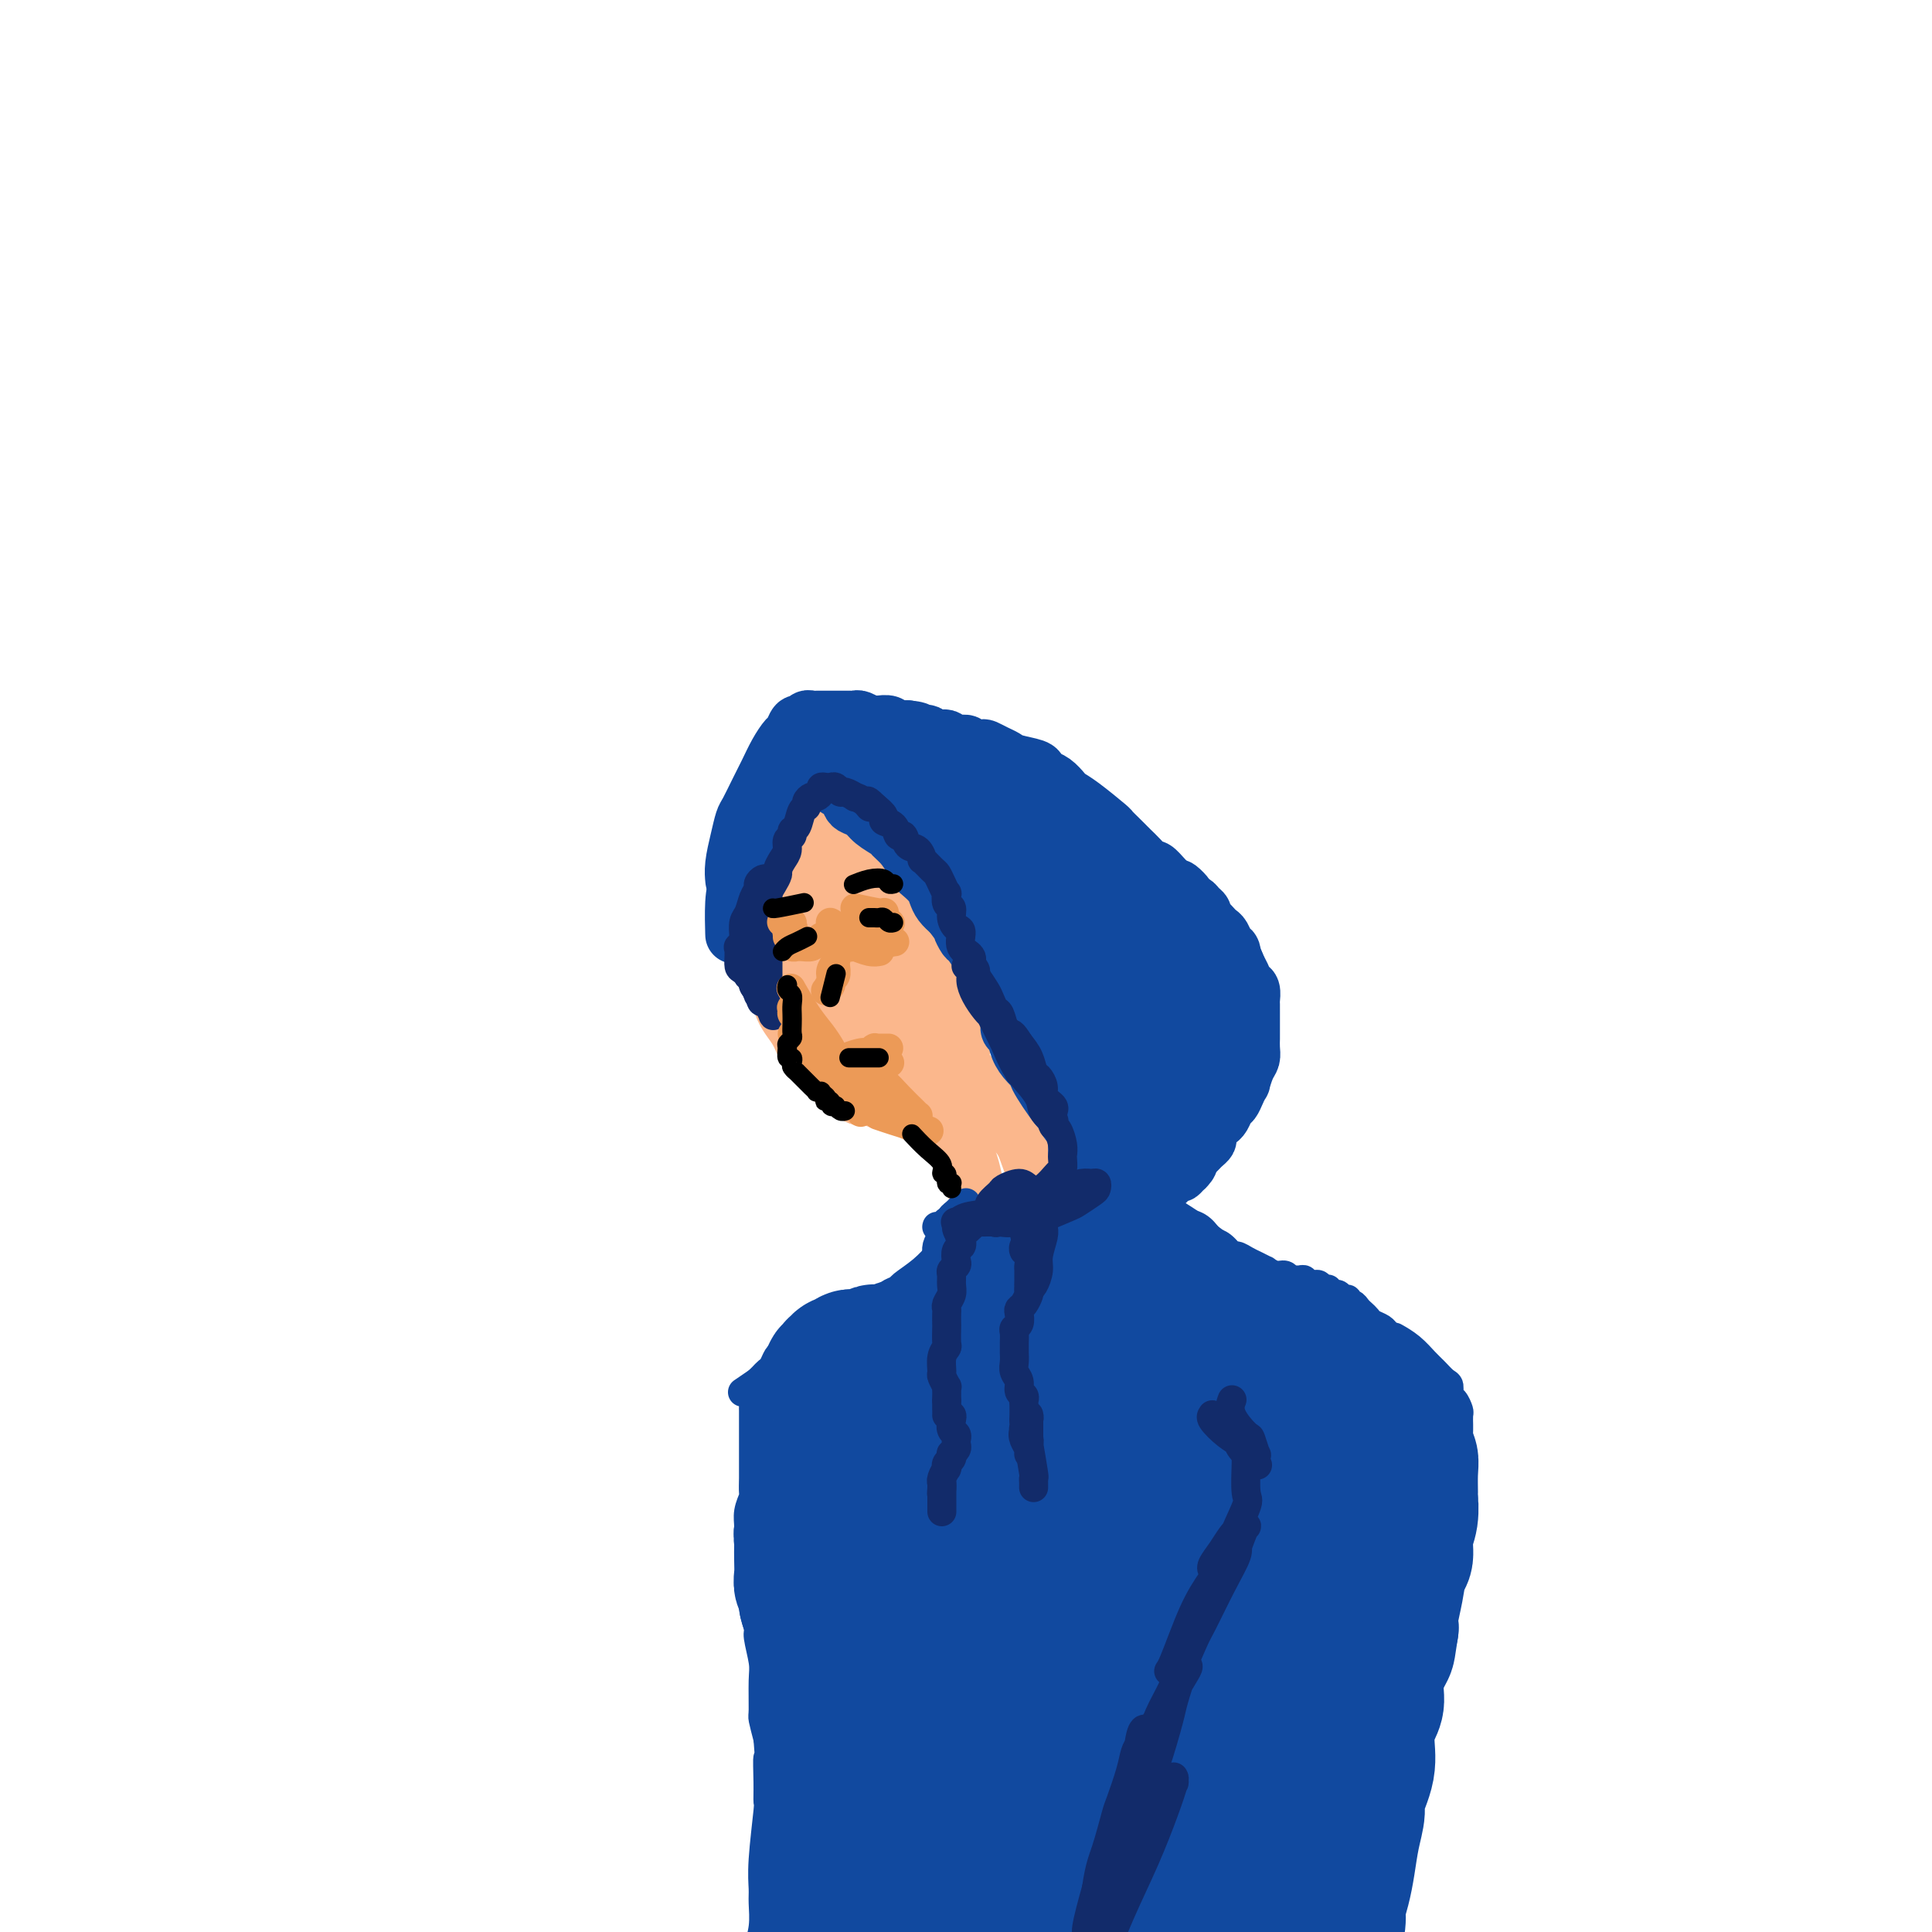 <svg viewBox='0 0 400 400' version='1.1' xmlns='http://www.w3.org/2000/svg' xmlns:xlink='http://www.w3.org/1999/xlink'><g fill='none' stroke='#FBB78C' stroke-width='12' stroke-linecap='round' stroke-linejoin='round'><path d='M169,199c0.019,0.022 0.037,0.043 0,0c-0.037,-0.043 -0.130,-0.152 0,0c0.130,0.152 0.483,0.563 0,0c-0.483,-0.563 -1.800,-2.100 -3,-4c-1.200,-1.900 -2.282,-4.162 -3,-6c-0.718,-1.838 -1.072,-3.251 -1,-5c0.072,-1.749 0.570,-3.832 1,-5c0.430,-1.168 0.792,-1.420 1,-2c0.208,-0.580 0.263,-1.488 1,-2c0.737,-0.512 2.157,-0.627 3,-1c0.843,-0.373 1.108,-1.004 2,-1c0.892,0.004 2.412,0.643 4,1c1.588,0.357 3.243,0.433 5,1c1.757,0.567 3.615,1.624 5,3c1.385,1.376 2.299,3.073 3,4c0.701,0.927 1.191,1.086 2,2c0.809,0.914 1.937,2.582 3,4c1.063,1.418 2.059,2.587 3,4c0.941,1.413 1.825,3.072 2,4c0.175,0.928 -0.359,1.125 0,2c0.359,0.875 1.610,2.426 2,4c0.390,1.574 -0.080,3.170 0,4c0.080,0.830 0.712,0.894 1,2c0.288,1.106 0.232,3.255 0,5c-0.232,1.745 -0.639,3.086 -1,4c-0.361,0.914 -0.674,1.400 -1,2c-0.326,0.600 -0.665,1.316 -1,2c-0.335,0.684 -0.667,1.338 -1,2c-0.333,0.662 -0.666,1.331 -1,2'/><path d='M195,225c-1.079,2.037 -1.276,1.130 -2,1c-0.724,-0.130 -1.975,0.517 -3,1c-1.025,0.483 -1.825,0.802 -3,1c-1.175,0.198 -2.726,0.273 -4,0c-1.274,-0.273 -2.270,-0.896 -3,-1c-0.730,-0.104 -1.193,0.311 -2,0c-0.807,-0.311 -1.958,-1.349 -3,-2c-1.042,-0.651 -1.974,-0.916 -3,-2c-1.026,-1.084 -2.144,-2.988 -3,-4c-0.856,-1.012 -1.449,-1.133 -2,-2c-0.551,-0.867 -1.062,-2.479 -2,-4c-0.938,-1.521 -2.305,-2.953 -3,-5c-0.695,-2.047 -0.719,-4.711 -1,-6c-0.281,-1.289 -0.819,-1.202 -1,-3c-0.181,-1.798 -0.004,-5.482 0,-8c0.004,-2.518 -0.163,-3.869 0,-5c0.163,-1.131 0.658,-2.040 1,-3c0.342,-0.960 0.531,-1.970 1,-3c0.469,-1.030 1.219,-2.080 2,-3c0.781,-0.920 1.592,-1.710 2,-2c0.408,-0.290 0.414,-0.079 1,0c0.586,0.079 1.751,0.028 3,0c1.249,-0.028 2.580,-0.032 4,1c1.420,1.032 2.927,3.099 4,4c1.073,0.901 1.712,0.637 3,2c1.288,1.363 3.224,4.352 5,7c1.776,2.648 3.390,4.955 5,7c1.610,2.045 3.215,3.826 4,5c0.785,1.174 0.750,1.739 1,3c0.250,1.261 0.786,3.217 1,5c0.214,1.783 0.107,3.391 0,5'/><path d='M197,214c0.362,2.901 0.267,3.653 0,4c-0.267,0.347 -0.707,0.290 -1,1c-0.293,0.710 -0.438,2.188 -1,3c-0.562,0.812 -1.539,0.958 -2,1c-0.461,0.042 -0.406,-0.022 -1,0c-0.594,0.022 -1.836,0.129 -3,0c-1.164,-0.129 -2.248,-0.494 -3,-1c-0.752,-0.506 -1.171,-1.154 -2,-2c-0.829,-0.846 -2.068,-1.891 -3,-3c-0.932,-1.109 -1.557,-2.283 -2,-3c-0.443,-0.717 -0.704,-0.978 -1,-2c-0.296,-1.022 -0.625,-2.806 -1,-5c-0.375,-2.194 -0.795,-4.797 -1,-7c-0.205,-2.203 -0.196,-4.005 0,-6c0.196,-1.995 0.577,-4.182 1,-6c0.423,-1.818 0.886,-3.266 1,-4c0.114,-0.734 -0.120,-0.753 0,-1c0.120,-0.247 0.596,-0.721 1,-1c0.404,-0.279 0.737,-0.362 1,0c0.263,0.362 0.456,1.168 1,2c0.544,0.832 1.441,1.688 2,2c0.559,0.312 0.781,0.079 1,1c0.219,0.921 0.434,2.994 1,5c0.566,2.006 1.483,3.944 2,6c0.517,2.056 0.633,4.228 1,6c0.367,1.772 0.985,3.143 1,4c0.015,0.857 -0.573,1.199 -1,2c-0.427,0.801 -0.692,2.060 -1,3c-0.308,0.940 -0.660,1.561 -1,2c-0.340,0.439 -0.669,0.697 -1,1c-0.331,0.303 -0.666,0.652 -1,1'/><path d='M184,217c-1.265,1.140 -1.928,-0.511 -2,-1c-0.072,-0.489 0.448,0.185 0,0c-0.448,-0.185 -1.863,-1.230 -3,-2c-1.137,-0.770 -1.996,-1.265 -3,-2c-1.004,-0.735 -2.151,-1.709 -3,-3c-0.849,-1.291 -1.398,-2.899 -2,-4c-0.602,-1.101 -1.257,-1.696 -2,-3c-0.743,-1.304 -1.574,-3.316 -2,-5c-0.426,-1.684 -0.446,-3.040 0,-5c0.446,-1.960 1.359,-4.525 2,-6c0.641,-1.475 1.011,-1.861 2,-3c0.989,-1.139 2.596,-3.032 4,-4c1.404,-0.968 2.604,-1.010 4,-1c1.396,0.010 2.987,0.071 5,1c2.013,0.929 4.446,2.724 6,5c1.554,2.276 2.227,5.033 3,8c0.773,2.967 1.645,6.143 2,8c0.355,1.857 0.194,2.395 0,4c-0.194,1.605 -0.421,4.277 -1,6c-0.579,1.723 -1.508,2.498 -2,3c-0.492,0.502 -0.545,0.730 -1,1c-0.455,0.270 -1.310,0.582 -2,1c-0.690,0.418 -1.214,0.942 -2,1c-0.786,0.058 -1.834,-0.348 -3,-1c-1.166,-0.652 -2.449,-1.548 -3,-2c-0.551,-0.452 -0.372,-0.458 -1,-1c-0.628,-0.542 -2.065,-1.620 -3,-3c-0.935,-1.380 -1.367,-3.064 -2,-5c-0.633,-1.936 -1.467,-4.125 -2,-6c-0.533,-1.875 -0.767,-3.438 -1,-5'/><path d='M172,193c-0.711,-2.823 0.013,-1.881 0,-2c-0.013,-0.119 -0.763,-1.300 -1,-2c-0.237,-0.700 0.040,-0.920 0,-1c-0.040,-0.080 -0.395,-0.022 0,0c0.395,0.022 1.542,0.006 2,0c0.458,-0.006 0.229,-0.003 0,0'/><path d='M191,225c0.080,0.106 0.161,0.211 0,0c-0.161,-0.211 -0.562,-0.739 0,0c0.562,0.739 2.087,2.744 3,4c0.913,1.256 1.215,1.765 2,3c0.785,1.235 2.053,3.198 3,5c0.947,1.802 1.574,3.442 2,5c0.426,1.558 0.650,3.033 1,4c0.350,0.967 0.826,1.426 1,2c0.174,0.574 0.047,1.264 0,2c-0.047,0.736 -0.013,1.517 0,2c0.013,0.483 0.007,0.666 0,1c-0.007,0.334 -0.014,0.818 0,1c0.014,0.182 0.048,0.061 0,0c-0.048,-0.061 -0.180,-0.061 0,0c0.180,0.061 0.672,0.185 1,0c0.328,-0.185 0.492,-0.679 1,-1c0.508,-0.321 1.358,-0.470 2,-1c0.642,-0.530 1.075,-1.441 2,-2c0.925,-0.559 2.343,-0.767 3,-1c0.657,-0.233 0.554,-0.491 1,-1c0.446,-0.509 1.441,-1.269 2,-2c0.559,-0.731 0.682,-1.433 1,-2c0.318,-0.567 0.830,-0.999 1,-1c0.170,-0.001 -0.001,0.428 0,0c0.001,-0.428 0.176,-1.713 0,-2c-0.176,-0.287 -0.701,0.423 -1,0c-0.299,-0.423 -0.371,-1.978 -1,-3c-0.629,-1.022 -1.814,-1.511 -3,-2'/><path d='M212,236c-0.989,-1.606 -0.961,-2.122 -2,-3c-1.039,-0.878 -3.144,-2.119 -4,-3c-0.856,-0.881 -0.464,-1.402 -1,-2c-0.536,-0.598 -2.000,-1.274 -3,-2c-1.000,-0.726 -1.536,-1.501 -2,-2c-0.464,-0.499 -0.855,-0.721 -1,-1c-0.145,-0.279 -0.042,-0.614 0,-1c0.042,-0.386 0.023,-0.824 0,-1c-0.023,-0.176 -0.051,-0.090 0,0c0.051,0.090 0.182,0.182 0,0c-0.182,-0.182 -0.676,-0.640 0,0c0.676,0.640 2.524,2.376 4,4c1.476,1.624 2.581,3.134 3,4c0.419,0.866 0.151,1.086 1,2c0.849,0.914 2.816,2.521 4,4c1.184,1.479 1.585,2.831 2,4c0.415,1.169 0.843,2.156 1,3c0.157,0.844 0.042,1.547 0,2c-0.042,0.453 -0.011,0.657 0,1c0.011,0.343 0.003,0.824 0,1c-0.003,0.176 -0.001,0.047 0,0c0.001,-0.047 0.000,-0.013 0,0c-0.000,0.013 -0.000,0.003 0,0c0.000,-0.003 0.000,-0.001 0,0c-0.000,0.001 -0.000,0.000 0,0'/></g>
<g fill='none' stroke='#11499F' stroke-width='12' stroke-linecap='round' stroke-linejoin='round'><path d='M152,193c-0.005,-0.151 -0.009,-0.302 0,0c0.009,0.302 0.032,1.058 0,0c-0.032,-1.058 -0.119,-3.931 0,-6c0.119,-2.069 0.446,-3.336 1,-5c0.554,-1.664 1.337,-3.725 2,-5c0.663,-1.275 1.206,-1.765 2,-3c0.794,-1.235 1.837,-3.217 3,-5c1.163,-1.783 2.444,-3.367 3,-4c0.556,-0.633 0.386,-0.315 1,-1c0.614,-0.685 2.013,-2.373 3,-3c0.987,-0.627 1.564,-0.194 2,0c0.436,0.194 0.733,0.150 1,0c0.267,-0.150 0.504,-0.405 1,0c0.496,0.405 1.249,1.470 2,2c0.751,0.530 1.498,0.526 2,1c0.502,0.474 0.758,1.426 1,2c0.242,0.574 0.470,0.769 1,1c0.530,0.231 1.363,0.498 2,1c0.637,0.502 1.077,1.240 2,2c0.923,0.760 2.327,1.541 3,2c0.673,0.459 0.613,0.594 1,1c0.387,0.406 1.221,1.081 2,2c0.779,0.919 1.504,2.080 2,3c0.496,0.920 0.762,1.597 1,2c0.238,0.403 0.448,0.531 1,1c0.552,0.469 1.447,1.280 2,2c0.553,0.720 0.764,1.348 1,2c0.236,0.652 0.496,1.329 1,2c0.504,0.671 1.252,1.335 2,2'/><path d='M197,189c2.412,3.193 1.941,2.675 2,3c0.059,0.325 0.649,1.494 1,2c0.351,0.506 0.465,0.348 1,1c0.535,0.652 1.491,2.114 2,3c0.509,0.886 0.570,1.196 1,2c0.430,0.804 1.229,2.102 2,3c0.771,0.898 1.515,1.396 2,2c0.485,0.604 0.713,1.313 1,2c0.287,0.687 0.634,1.352 1,2c0.366,0.648 0.753,1.279 2,3c1.247,1.721 3.356,4.531 4,6c0.644,1.469 -0.177,1.597 0,2c0.177,0.403 1.353,1.080 2,2c0.647,0.920 0.766,2.082 1,3c0.234,0.918 0.584,1.593 1,2c0.416,0.407 0.900,0.547 1,1c0.100,0.453 -0.183,1.219 0,2c0.183,0.781 0.834,1.576 1,2c0.166,0.424 -0.152,0.477 0,1c0.152,0.523 0.773,1.517 1,2c0.227,0.483 0.061,0.455 0,1c-0.061,0.545 -0.016,1.664 0,2c0.016,0.336 0.004,-0.110 0,0c-0.004,0.110 -0.001,0.775 0,1c0.001,0.225 0.000,0.009 0,0c-0.000,-0.009 -0.000,0.190 0,0c0.000,-0.190 0.000,-0.769 0,-1c-0.000,-0.231 -0.000,-0.116 0,0'/><path d='M152,182c0.023,0.218 0.047,0.436 0,0c-0.047,-0.436 -0.164,-1.526 0,-3c0.164,-1.474 0.610,-3.331 1,-5c0.390,-1.669 0.723,-3.149 1,-4c0.277,-0.851 0.498,-1.072 1,-2c0.502,-0.928 1.286,-2.562 2,-4c0.714,-1.438 1.357,-2.680 2,-4c0.643,-1.320 1.286,-2.717 2,-4c0.714,-1.283 1.501,-2.453 2,-3c0.499,-0.547 0.711,-0.472 1,-1c0.289,-0.528 0.655,-1.658 1,-2c0.345,-0.342 0.670,0.105 1,0c0.330,-0.105 0.666,-0.760 1,-1c0.334,-0.240 0.666,-0.064 1,0c0.334,0.064 0.670,0.017 1,0c0.330,-0.017 0.655,-0.005 1,0c0.345,0.005 0.708,0.002 1,0c0.292,-0.002 0.511,-0.001 1,0c0.489,0.001 1.248,0.004 2,0c0.752,-0.004 1.497,-0.015 2,0c0.503,0.015 0.764,0.057 1,0c0.236,-0.057 0.448,-0.212 1,0c0.552,0.212 1.443,0.793 2,1c0.557,0.207 0.778,0.041 1,0c0.222,-0.041 0.443,0.041 1,0c0.557,-0.041 1.448,-0.207 2,0c0.552,0.207 0.764,0.786 1,1c0.236,0.214 0.496,0.061 1,0c0.504,-0.061 1.252,-0.031 2,0'/><path d='M188,151c3.677,0.377 1.370,0.819 1,1c-0.370,0.181 1.195,0.100 2,0c0.805,-0.100 0.848,-0.219 1,0c0.152,0.219 0.412,0.776 1,1c0.588,0.224 1.504,0.116 2,0c0.496,-0.116 0.571,-0.241 1,0c0.429,0.241 1.213,0.848 2,1c0.787,0.152 1.576,-0.153 2,0c0.424,0.153 0.484,0.762 1,1c0.516,0.238 1.487,0.105 2,0c0.513,-0.105 0.568,-0.183 1,0c0.432,0.183 1.239,0.626 2,1c0.761,0.374 1.474,0.678 2,1c0.526,0.322 0.865,0.663 2,1c1.135,0.337 3.068,0.672 4,1c0.932,0.328 0.865,0.651 1,1c0.135,0.349 0.473,0.724 1,1c0.527,0.276 1.241,0.453 2,1c0.759,0.547 1.561,1.466 2,2c0.439,0.534 0.516,0.685 1,1c0.484,0.315 1.376,0.794 3,2c1.624,1.206 3.982,3.137 5,4c1.018,0.863 0.696,0.656 1,1c0.304,0.344 1.232,1.239 2,2c0.768,0.761 1.374,1.387 2,2c0.626,0.613 1.270,1.214 2,2c0.730,0.786 1.546,1.757 2,2c0.454,0.243 0.545,-0.242 1,0c0.455,0.242 1.273,1.212 2,2c0.727,0.788 1.364,1.394 2,2'/><path d='M243,184c4.682,3.759 1.885,0.656 1,0c-0.885,-0.656 0.140,1.134 1,2c0.860,0.866 1.554,0.810 2,1c0.446,0.190 0.644,0.628 1,1c0.356,0.372 0.869,0.677 1,1c0.131,0.323 -0.119,0.663 0,1c0.119,0.337 0.609,0.672 1,1c0.391,0.328 0.683,0.650 1,1c0.317,0.350 0.660,0.728 1,1c0.340,0.272 0.679,0.436 1,1c0.321,0.564 0.626,1.526 1,2c0.374,0.474 0.818,0.459 1,1c0.182,0.541 0.101,1.636 0,2c-0.101,0.364 -0.223,-0.005 0,0c0.223,0.005 0.792,0.382 1,1c0.208,0.618 0.057,1.475 0,2c-0.057,0.525 -0.019,0.718 0,1c0.019,0.282 0.019,0.652 0,1c-0.019,0.348 -0.057,0.674 0,1c0.057,0.326 0.207,0.651 0,1c-0.207,0.349 -0.772,0.722 -1,1c-0.228,0.278 -0.117,0.459 0,1c0.117,0.541 0.242,1.440 0,2c-0.242,0.560 -0.850,0.781 -1,1c-0.150,0.219 0.157,0.436 0,1c-0.157,0.564 -0.777,1.474 -1,2c-0.223,0.526 -0.050,0.667 0,1c0.050,0.333 -0.025,0.859 0,1c0.025,0.141 0.150,-0.103 0,0c-0.150,0.103 -0.575,0.551 -1,1'/><path d='M252,217c-0.636,2.498 -0.227,1.243 0,1c0.227,-0.243 0.271,0.528 0,1c-0.271,0.472 -0.858,0.647 -1,1c-0.142,0.353 0.159,0.883 0,1c-0.159,0.117 -0.779,-0.181 -1,0c-0.221,0.181 -0.044,0.840 0,1c0.044,0.160 -0.045,-0.179 0,0c0.045,0.179 0.223,0.875 0,1c-0.223,0.125 -0.847,-0.322 -1,0c-0.153,0.322 0.166,1.413 0,2c-0.166,0.587 -0.818,0.671 -1,1c-0.182,0.329 0.106,0.904 0,1c-0.106,0.096 -0.606,-0.288 -1,0c-0.394,0.288 -0.682,1.247 -1,2c-0.318,0.753 -0.667,1.301 -1,2c-0.333,0.699 -0.652,1.551 -1,2c-0.348,0.449 -0.727,0.496 -1,1c-0.273,0.504 -0.441,1.466 -1,2c-0.559,0.534 -1.508,0.639 -2,1c-0.492,0.361 -0.528,0.976 -1,2c-0.472,1.024 -1.381,2.456 -2,3c-0.619,0.544 -0.950,0.198 -1,0c-0.050,-0.198 0.179,-0.249 0,0c-0.179,0.249 -0.766,0.799 -1,1c-0.234,0.201 -0.115,0.054 0,0c0.115,-0.054 0.227,-0.014 0,0c-0.227,0.014 -0.792,0.004 -1,0c-0.208,-0.004 -0.059,-0.001 0,0c0.059,0.001 0.030,0.001 0,0'/><path d='M234,243c-1.233,1.065 -0.315,0.226 0,0c0.315,-0.226 0.028,0.161 0,0c-0.028,-0.161 0.204,-0.869 0,-1c-0.204,-0.131 -0.845,0.314 -1,0c-0.155,-0.314 0.177,-1.386 0,-2c-0.177,-0.614 -0.863,-0.769 -1,-1c-0.137,-0.231 0.277,-0.537 0,-1c-0.277,-0.463 -1.243,-1.083 -2,-2c-0.757,-0.917 -1.306,-2.130 -2,-3c-0.694,-0.870 -1.533,-1.397 -2,-2c-0.467,-0.603 -0.562,-1.283 -1,-2c-0.438,-0.717 -1.219,-1.471 -2,-3c-0.781,-1.529 -1.561,-3.835 -2,-5c-0.439,-1.165 -0.536,-1.191 -1,-2c-0.464,-0.809 -1.294,-2.402 -2,-4c-0.706,-1.598 -1.289,-3.203 -2,-5c-0.711,-1.797 -1.549,-3.788 -2,-5c-0.451,-1.212 -0.513,-1.646 -1,-2c-0.487,-0.354 -1.399,-0.629 -2,-1c-0.601,-0.371 -0.890,-0.840 -1,-1c-0.110,-0.160 -0.039,-0.011 0,0c0.039,0.011 0.047,-0.115 0,0c-0.047,0.115 -0.150,0.470 0,1c0.150,0.530 0.551,1.234 1,2c0.449,0.766 0.945,1.594 1,2c0.055,0.406 -0.333,0.391 0,1c0.333,0.609 1.385,1.843 2,3c0.615,1.157 0.794,2.238 1,3c0.206,0.762 0.440,1.205 1,2c0.560,0.795 1.446,1.941 2,3c0.554,1.059 0.777,2.029 1,3'/><path d='M219,221c1.421,3.599 0.973,3.097 1,3c0.027,-0.097 0.529,0.212 1,1c0.471,0.788 0.911,2.056 1,3c0.089,0.944 -0.173,1.563 0,2c0.173,0.437 0.780,0.693 1,1c0.220,0.307 0.051,0.664 0,1c-0.051,0.336 0.015,0.651 0,1c-0.015,0.349 -0.113,0.733 0,1c0.113,0.267 0.435,0.417 0,0c-0.435,-0.417 -1.628,-1.403 -2,-2c-0.372,-0.597 0.077,-0.806 0,-1c-0.077,-0.194 -0.679,-0.372 -2,-2c-1.321,-1.628 -3.362,-4.706 -4,-6c-0.638,-1.294 0.126,-0.804 0,-1c-0.126,-0.196 -1.143,-1.077 -2,-2c-0.857,-0.923 -1.554,-1.886 -2,-3c-0.446,-1.114 -0.642,-2.378 -1,-3c-0.358,-0.622 -0.880,-0.601 -1,-1c-0.120,-0.399 0.161,-1.217 0,-2c-0.161,-0.783 -0.765,-1.529 -1,-2c-0.235,-0.471 -0.102,-0.665 0,-1c0.102,-0.335 0.172,-0.810 0,-1c-0.172,-0.190 -0.586,-0.095 -1,0'/><path d='M207,207c-2.480,-4.180 -0.679,-1.131 0,0c0.679,1.131 0.237,0.344 0,0c-0.237,-0.344 -0.271,-0.245 0,0c0.271,0.245 0.845,0.634 1,1c0.155,0.366 -0.109,0.707 0,1c0.109,0.293 0.591,0.537 1,1c0.409,0.463 0.743,1.144 1,2c0.257,0.856 0.436,1.888 1,3c0.564,1.112 1.513,2.305 2,3c0.487,0.695 0.511,0.893 1,2c0.489,1.107 1.441,3.124 2,4c0.559,0.876 0.724,0.613 1,1c0.276,0.387 0.662,1.424 1,2c0.338,0.576 0.626,0.690 1,1c0.374,0.310 0.832,0.816 1,1c0.168,0.184 0.046,0.048 0,0c-0.046,-0.048 -0.016,-0.007 0,0c0.016,0.007 0.019,-0.020 0,0c-0.019,0.020 -0.061,0.086 0,0c0.061,-0.086 0.224,-0.324 0,-1c-0.224,-0.676 -0.833,-1.790 -1,-3c-0.167,-1.210 0.110,-2.517 0,-4c-0.110,-1.483 -0.607,-3.144 -1,-4c-0.393,-0.856 -0.682,-0.907 -1,-2c-0.318,-1.093 -0.665,-3.226 -1,-5c-0.335,-1.774 -0.657,-3.187 -1,-4c-0.343,-0.813 -0.708,-1.027 -1,-2c-0.292,-0.973 -0.512,-2.707 -1,-4c-0.488,-1.293 -1.244,-2.147 -2,-3'/><path d='M211,197c-1.747,-5.697 -1.614,-3.941 -2,-4c-0.386,-0.059 -1.290,-1.935 -2,-3c-0.710,-1.065 -1.225,-1.319 -2,-2c-0.775,-0.681 -1.810,-1.787 -3,-3c-1.190,-1.213 -2.536,-2.531 -4,-4c-1.464,-1.469 -3.044,-3.088 -4,-4c-0.956,-0.912 -1.286,-1.115 -2,-2c-0.714,-0.885 -1.813,-2.450 -3,-4c-1.187,-1.550 -2.462,-3.085 -3,-4c-0.538,-0.915 -0.340,-1.212 -1,-2c-0.660,-0.788 -2.176,-2.068 -3,-3c-0.824,-0.932 -0.954,-1.515 -1,-2c-0.046,-0.485 -0.009,-0.872 0,-1c0.009,-0.128 -0.010,0.002 0,0c0.010,-0.002 0.049,-0.134 0,0c-0.049,0.134 -0.185,0.536 0,1c0.185,0.464 0.690,0.990 1,1c0.310,0.010 0.424,-0.497 1,0c0.576,0.497 1.616,1.998 3,3c1.384,1.002 3.114,1.507 4,2c0.886,0.493 0.927,0.976 2,2c1.073,1.024 3.177,2.591 5,4c1.823,1.409 3.363,2.660 5,4c1.637,1.340 3.370,2.768 5,4c1.630,1.232 3.158,2.266 4,3c0.842,0.734 0.999,1.166 2,2c1.001,0.834 2.846,2.071 4,3c1.154,0.929 1.615,1.551 2,2c0.385,0.449 0.692,0.724 1,1'/><path d='M220,191c6.017,4.937 1.559,1.279 0,0c-1.559,-1.279 -0.218,-0.179 0,0c0.218,0.179 -0.688,-0.562 -1,-1c-0.312,-0.438 -0.031,-0.574 -1,-1c-0.969,-0.426 -3.189,-1.142 -5,-2c-1.811,-0.858 -3.212,-1.859 -5,-3c-1.788,-1.141 -3.961,-2.421 -5,-3c-1.039,-0.579 -0.944,-0.457 -2,-1c-1.056,-0.543 -3.262,-1.752 -5,-3c-1.738,-1.248 -3.007,-2.536 -5,-4c-1.993,-1.464 -4.710,-3.103 -6,-4c-1.290,-0.897 -1.154,-1.052 -2,-2c-0.846,-0.948 -2.673,-2.689 -4,-4c-1.327,-1.311 -2.155,-2.191 -3,-3c-0.845,-0.809 -1.706,-1.549 -2,-2c-0.294,-0.451 -0.020,-0.615 0,-1c0.020,-0.385 -0.215,-0.991 0,-1c0.215,-0.009 0.881,0.577 2,1c1.119,0.423 2.692,0.681 4,1c1.308,0.319 2.350,0.700 3,1c0.650,0.300 0.907,0.520 2,1c1.093,0.480 3.020,1.219 5,2c1.980,0.781 4.011,1.602 5,2c0.989,0.398 0.934,0.372 2,1c1.066,0.628 3.252,1.909 5,3c1.748,1.091 3.056,1.994 4,3c0.944,1.006 1.523,2.117 2,3c0.477,0.883 0.850,1.538 1,2c0.150,0.462 0.075,0.731 0,1'/><path d='M209,177c2.210,2.067 0.736,0.734 0,0c-0.736,-0.734 -0.734,-0.868 -1,-1c-0.266,-0.132 -0.802,-0.262 -2,-1c-1.198,-0.738 -3.060,-2.086 -5,-3c-1.940,-0.914 -3.959,-1.396 -5,-2c-1.041,-0.604 -1.105,-1.331 -2,-2c-0.895,-0.669 -2.621,-1.280 -4,-2c-1.379,-0.720 -2.412,-1.549 -3,-2c-0.588,-0.451 -0.730,-0.525 -1,-1c-0.270,-0.475 -0.669,-1.350 -1,-2c-0.331,-0.650 -0.595,-1.074 0,-1c0.595,0.074 2.049,0.645 3,1c0.951,0.355 1.398,0.495 2,1c0.602,0.505 1.357,1.375 3,3c1.643,1.625 4.174,4.005 6,6c1.826,1.995 2.949,3.606 4,5c1.051,1.394 2.031,2.570 3,4c0.969,1.430 1.929,3.112 3,5c1.071,1.888 2.255,3.980 3,5c0.745,1.020 1.052,0.967 2,2c0.948,1.033 2.537,3.151 4,5c1.463,1.849 2.801,3.428 4,5c1.199,1.572 2.257,3.139 3,4c0.743,0.861 1.169,1.018 2,2c0.831,0.982 2.068,2.789 3,4c0.932,1.211 1.559,1.826 2,3c0.441,1.174 0.698,2.907 1,4c0.302,1.093 0.651,1.547 1,2'/><path d='M234,221c5.478,7.904 1.672,2.665 0,1c-1.672,-1.665 -1.210,0.245 -1,1c0.210,0.755 0.169,0.355 0,0c-0.169,-0.355 -0.468,-0.664 -1,-1c-0.532,-0.336 -1.299,-0.698 -2,-2c-0.701,-1.302 -1.336,-3.542 -2,-5c-0.664,-1.458 -1.358,-2.133 -2,-4c-0.642,-1.867 -1.234,-4.927 -2,-8c-0.766,-3.073 -1.708,-6.160 -2,-8c-0.292,-1.840 0.066,-2.434 0,-4c-0.066,-1.566 -0.555,-4.105 -1,-6c-0.445,-1.895 -0.844,-3.145 -1,-4c-0.156,-0.855 -0.068,-1.313 0,-2c0.068,-0.687 0.117,-1.602 0,-2c-0.117,-0.398 -0.399,-0.278 0,0c0.399,0.278 1.481,0.714 2,1c0.519,0.286 0.476,0.420 1,1c0.524,0.580 1.614,1.605 3,3c1.386,1.395 3.068,3.160 4,5c0.932,1.840 1.115,3.755 2,6c0.885,2.245 2.473,4.820 3,6c0.527,1.180 -0.005,0.966 0,2c0.005,1.034 0.547,3.317 1,5c0.453,1.683 0.816,2.767 1,4c0.184,1.233 0.189,2.616 0,4c-0.189,1.384 -0.573,2.768 -1,4c-0.427,1.232 -0.899,2.311 -1,3c-0.101,0.689 0.169,0.989 0,1c-0.169,0.011 -0.776,-0.266 -1,0c-0.224,0.266 -0.064,1.076 0,1c0.064,-0.076 0.032,-1.038 0,-2'/><path d='M234,221c-0.332,0.766 0.337,-0.821 1,-2c0.663,-1.179 1.320,-1.952 2,-3c0.680,-1.048 1.383,-2.373 2,-3c0.617,-0.627 1.149,-0.556 2,-1c0.851,-0.444 2.021,-1.402 3,-2c0.979,-0.598 1.765,-0.837 2,-1c0.235,-0.163 -0.083,-0.250 0,0c0.083,0.250 0.566,0.836 1,1c0.434,0.164 0.820,-0.092 1,0c0.180,0.092 0.155,0.534 0,1c-0.155,0.466 -0.440,0.955 -1,2c-0.560,1.045 -1.396,2.644 -3,5c-1.604,2.356 -3.974,5.468 -5,7c-1.026,1.532 -0.706,1.482 -1,2c-0.294,0.518 -1.203,1.602 -2,2c-0.797,0.398 -1.481,0.108 -2,0c-0.519,-0.108 -0.872,-0.034 -1,0c-0.128,0.034 -0.032,0.030 0,0c0.032,-0.030 0.000,-0.085 0,0c-0.000,0.085 0.031,0.311 0,0c-0.031,-0.311 -0.125,-1.158 0,-2c0.125,-0.842 0.471,-1.678 1,-3c0.529,-1.322 1.243,-3.131 2,-5c0.757,-1.869 1.558,-3.800 2,-5c0.442,-1.200 0.525,-1.670 1,-3c0.475,-1.330 1.343,-3.519 2,-5c0.657,-1.481 1.104,-2.253 1,-3c-0.104,-0.747 -0.759,-1.470 -1,-2c-0.241,-0.530 -0.069,-0.866 0,-1c0.069,-0.134 0.034,-0.067 0,0'/><path d='M241,200c1.266,-4.696 0.431,-1.936 0,-1c-0.431,0.936 -0.456,0.047 0,0c0.456,-0.047 1.395,0.748 2,2c0.605,1.252 0.878,2.960 1,4c0.122,1.040 0.094,1.412 0,3c-0.094,1.588 -0.255,4.391 -1,7c-0.745,2.609 -2.075,5.022 -3,7c-0.925,1.978 -1.444,3.519 -2,4c-0.556,0.481 -1.149,-0.098 -2,0c-0.851,0.098 -1.961,0.874 -3,1c-1.039,0.126 -2.006,-0.398 -3,-1c-0.994,-0.602 -2.013,-1.281 -3,-2c-0.987,-0.719 -1.940,-1.479 -3,-3c-1.060,-1.521 -2.225,-3.805 -3,-5c-0.775,-1.195 -1.160,-1.303 -2,-3c-0.840,-1.697 -2.137,-4.985 -3,-8c-0.863,-3.015 -1.293,-5.759 -2,-9c-0.707,-3.241 -1.691,-6.980 -2,-9c-0.309,-2.020 0.057,-2.320 0,-4c-0.057,-1.680 -0.538,-4.738 -1,-7c-0.462,-2.262 -0.906,-3.726 -1,-5c-0.094,-1.274 0.163,-2.356 0,-3c-0.163,-0.644 -0.747,-0.850 -1,-1c-0.253,-0.150 -0.176,-0.245 0,0c0.176,0.245 0.450,0.831 1,1c0.550,0.169 1.374,-0.078 2,0c0.626,0.078 1.053,0.483 2,1c0.947,0.517 2.413,1.148 4,2c1.587,0.852 3.293,1.926 5,3'/><path d='M223,174c2.298,1.067 1.544,0.735 2,1c0.456,0.265 2.123,1.129 3,2c0.877,0.871 0.966,1.751 1,2c0.034,0.249 0.015,-0.132 0,0c-0.015,0.132 -0.025,0.778 0,1c0.025,0.222 0.084,0.022 0,0c-0.084,-0.022 -0.312,0.136 -1,0c-0.688,-0.136 -1.834,-0.567 -3,-1c-1.166,-0.433 -2.350,-0.869 -3,-1c-0.650,-0.131 -0.766,0.043 -2,-1c-1.234,-1.043 -3.584,-3.301 -6,-5c-2.416,-1.699 -4.896,-2.837 -6,-4c-1.104,-1.163 -0.832,-2.350 -1,-3c-0.168,-0.650 -0.777,-0.763 -1,-1c-0.223,-0.237 -0.060,-0.598 0,-1c0.060,-0.402 0.016,-0.843 0,-1c-0.016,-0.157 -0.005,-0.028 0,0c0.005,0.028 0.002,-0.045 0,0c-0.002,0.045 -0.004,0.208 0,0c0.004,-0.208 0.015,-0.788 0,-1c-0.015,-0.212 -0.056,-0.057 0,0c0.056,0.057 0.211,0.015 0,0c-0.211,-0.015 -0.786,-0.004 -1,0c-0.214,0.004 -0.068,0.001 0,0c0.068,-0.001 0.057,-0.000 0,0c-0.057,0.000 -0.159,0.000 0,0c0.159,-0.000 0.580,-0.000 1,0'/><path d='M206,161c-0.033,-0.903 0.884,0.341 2,1c1.116,0.659 2.431,0.735 3,1c0.569,0.265 0.393,0.719 1,1c0.607,0.281 1.996,0.389 3,1c1.004,0.611 1.623,1.724 2,2c0.377,0.276 0.511,-0.287 1,0c0.489,0.287 1.334,1.424 2,2c0.666,0.576 1.155,0.591 2,1c0.845,0.409 2.047,1.212 3,2c0.953,0.788 1.657,1.562 2,2c0.343,0.438 0.323,0.541 1,1c0.677,0.459 2.049,1.274 3,2c0.951,0.726 1.480,1.363 2,2c0.520,0.637 1.030,1.272 2,2c0.970,0.728 2.400,1.547 3,2c0.600,0.453 0.369,0.539 1,1c0.631,0.461 2.122,1.296 3,2c0.878,0.704 1.142,1.277 2,2c0.858,0.723 2.310,1.597 3,2c0.690,0.403 0.618,0.335 1,1c0.382,0.665 1.216,2.063 2,3c0.784,0.937 1.516,1.414 2,2c0.484,0.586 0.718,1.280 1,2c0.282,0.720 0.612,1.464 1,2c0.388,0.536 0.833,0.862 1,1c0.167,0.138 0.056,0.087 0,0c-0.056,-0.087 -0.056,-0.209 0,0c0.056,0.209 0.169,0.749 0,1c-0.169,0.251 -0.620,0.215 -1,0c-0.380,-0.215 -0.690,-0.607 -1,-1'/><path d='M253,201c0.846,1.561 -0.037,-0.037 -1,-1c-0.963,-0.963 -2.004,-1.292 -3,-2c-0.996,-0.708 -1.947,-1.797 -3,-3c-1.053,-1.203 -2.207,-2.522 -3,-3c-0.793,-0.478 -1.224,-0.117 -2,-1c-0.776,-0.883 -1.895,-3.010 -3,-4c-1.105,-0.990 -2.195,-0.842 -4,-2c-1.805,-1.158 -4.326,-3.620 -6,-5c-1.674,-1.380 -2.503,-1.677 -3,-2c-0.497,-0.323 -0.662,-0.672 -1,-1c-0.338,-0.328 -0.849,-0.635 -1,-1c-0.151,-0.365 0.058,-0.789 0,-1c-0.058,-0.211 -0.381,-0.210 0,0c0.381,0.210 1.467,0.630 2,1c0.533,0.370 0.513,0.690 1,1c0.487,0.310 1.482,0.609 2,1c0.518,0.391 0.558,0.875 1,1c0.442,0.125 1.287,-0.107 2,0c0.713,0.107 1.294,0.553 2,1c0.706,0.447 1.536,0.893 2,1c0.464,0.107 0.561,-0.127 1,0c0.439,0.127 1.219,0.614 2,1c0.781,0.386 1.561,0.672 2,1c0.439,0.328 0.537,0.699 1,1c0.463,0.301 1.293,0.534 2,1c0.707,0.466 1.293,1.166 2,2c0.707,0.834 1.537,1.801 2,2c0.463,0.199 0.561,-0.372 1,0c0.439,0.372 1.220,1.686 2,3'/><path d='M250,192c1.721,1.584 1.024,1.043 1,1c-0.024,-0.043 0.623,0.411 1,1c0.377,0.589 0.482,1.314 1,2c0.518,0.686 1.449,1.335 2,2c0.551,0.665 0.722,1.348 1,2c0.278,0.652 0.663,1.273 1,2c0.337,0.727 0.626,1.560 1,2c0.374,0.440 0.832,0.488 1,1c0.168,0.512 0.045,1.489 0,2c-0.045,0.511 -0.012,0.556 0,1c0.012,0.444 0.003,1.288 0,2c-0.003,0.712 -0.000,1.293 0,2c0.000,0.707 -0.003,1.539 0,2c0.003,0.461 0.011,0.552 0,1c-0.011,0.448 -0.041,1.253 0,2c0.041,0.747 0.151,1.435 0,2c-0.151,0.565 -0.565,1.006 -1,2c-0.435,0.994 -0.890,2.541 -1,3c-0.110,0.459 0.125,-0.172 0,0c-0.125,0.172 -0.611,1.145 -1,2c-0.389,0.855 -0.681,1.590 -1,2c-0.319,0.410 -0.664,0.495 -1,1c-0.336,0.505 -0.664,1.431 -1,2c-0.336,0.569 -0.682,0.782 -1,1c-0.318,0.218 -0.610,0.439 -1,1c-0.390,0.561 -0.878,1.460 -1,2c-0.122,0.540 0.122,0.722 0,1c-0.122,0.278 -0.610,0.652 -1,1c-0.390,0.348 -0.682,0.671 -1,1c-0.318,0.329 -0.662,0.666 -1,1c-0.338,0.334 -0.669,0.667 -1,1'/><path d='M246,240c-1.963,3.432 -0.372,1.511 0,1c0.372,-0.511 -0.477,0.388 -1,1c-0.523,0.612 -0.721,0.937 -1,1c-0.279,0.063 -0.638,-0.138 -1,0c-0.362,0.138 -0.727,0.614 -1,1c-0.273,0.386 -0.454,0.682 -1,1c-0.546,0.318 -1.456,0.659 -2,1c-0.544,0.341 -0.723,0.683 -1,1c-0.277,0.317 -0.652,0.611 -1,1c-0.348,0.389 -0.671,0.874 -1,1c-0.329,0.126 -0.666,-0.107 -1,0c-0.334,0.107 -0.667,0.554 -1,1c-0.333,0.446 -0.667,0.889 -1,1c-0.333,0.111 -0.667,-0.111 -1,0c-0.333,0.111 -0.667,0.556 -1,1c-0.333,0.444 -0.667,0.889 -1,1c-0.333,0.111 -0.666,-0.111 -1,0c-0.334,0.111 -0.671,0.555 -1,1c-0.329,0.445 -0.651,0.893 -1,1c-0.349,0.107 -0.723,-0.126 -1,0c-0.277,0.126 -0.455,0.610 -1,1c-0.545,0.390 -1.455,0.687 -2,1c-0.545,0.313 -0.723,0.642 -1,1c-0.277,0.358 -0.651,0.744 -1,1c-0.349,0.256 -0.671,0.383 -1,1c-0.329,0.617 -0.666,1.723 -1,2c-0.334,0.277 -0.667,-0.277 -1,0c-0.333,0.277 -0.667,1.383 -1,2c-0.333,0.617 -0.667,0.743 -1,1c-0.333,0.257 -0.667,0.645 -1,1c-0.333,0.355 -0.667,0.678 -1,1'/><path d='M214,267c-5.113,4.566 -1.895,2.480 -1,2c0.895,-0.480 -0.533,0.646 -1,1c-0.467,0.354 0.029,-0.063 0,0c-0.029,0.063 -0.581,0.605 -1,1c-0.419,0.395 -0.704,0.642 -1,1c-0.296,0.358 -0.604,0.828 -1,1c-0.396,0.172 -0.879,0.047 -1,0c-0.121,-0.047 0.121,-0.017 0,0c-0.121,0.017 -0.606,0.020 -1,0c-0.394,-0.020 -0.698,-0.062 -1,0c-0.302,0.062 -0.603,0.228 -1,0c-0.397,-0.228 -0.891,-0.849 -1,-1c-0.109,-0.151 0.167,0.167 0,0c-0.167,-0.167 -0.778,-0.820 -1,-1c-0.222,-0.180 -0.055,0.112 0,0c0.055,-0.112 -0.001,-0.629 0,-1c0.001,-0.371 0.060,-0.598 0,-1c-0.060,-0.402 -0.237,-0.980 0,-1c0.237,-0.020 0.890,0.518 1,0c0.110,-0.518 -0.322,-2.092 0,-3c0.322,-0.908 1.398,-1.149 2,-2c0.602,-0.851 0.728,-2.312 1,-3c0.272,-0.688 0.688,-0.603 1,-1c0.312,-0.397 0.520,-1.276 1,-2c0.480,-0.724 1.232,-1.293 2,-2c0.768,-0.707 1.553,-1.551 2,-2c0.447,-0.449 0.556,-0.504 1,-1c0.444,-0.496 1.222,-1.432 2,-2c0.778,-0.568 1.556,-0.768 2,-1c0.444,-0.232 0.556,-0.495 1,-1c0.444,-0.505 1.222,-1.253 2,-2'/><path d='M221,246c2.564,-2.256 1.973,-0.895 2,-1c0.027,-0.105 0.672,-1.677 1,-2c0.328,-0.323 0.340,0.604 1,0c0.660,-0.604 1.967,-2.739 3,-4c1.033,-1.261 1.792,-1.647 2,-2c0.208,-0.353 -0.137,-0.673 0,-1c0.137,-0.327 0.754,-0.662 1,-1c0.246,-0.338 0.119,-0.680 0,-1c-0.119,-0.320 -0.231,-0.620 0,-1c0.231,-0.380 0.804,-0.842 1,-1c0.196,-0.158 0.014,-0.014 0,0c-0.014,0.014 0.141,-0.102 0,0c-0.141,0.102 -0.578,0.421 -1,1c-0.422,0.579 -0.830,1.416 -1,2c-0.170,0.584 -0.101,0.915 0,1c0.101,0.085 0.234,-0.074 0,0c-0.234,0.074 -0.833,0.383 -1,1c-0.167,0.617 0.100,1.541 0,2c-0.100,0.459 -0.566,0.452 -1,1c-0.434,0.548 -0.834,1.649 -1,2c-0.166,0.351 -0.097,-0.050 0,0c0.097,0.050 0.222,0.549 0,1c-0.222,0.451 -0.791,0.853 -1,1c-0.209,0.147 -0.056,0.040 0,0c0.056,-0.040 0.016,-0.011 0,0c-0.016,0.011 -0.008,0.006 0,0'/><path d='M226,244c-0.833,1.667 -0.417,0.833 0,0'/></g>
<g fill='none' stroke='#11499F' stroke-width='6' stroke-linecap='round' stroke-linejoin='round'><path d='M196,253c0.006,0.030 0.012,0.061 0,0c-0.012,-0.061 -0.042,-0.212 0,0c0.042,0.212 0.154,0.788 0,1c-0.154,0.212 -0.575,0.061 -1,0c-0.425,-0.061 -0.853,-0.031 -1,0c-0.147,0.031 -0.013,0.064 0,0c0.013,-0.064 -0.096,-0.224 0,0c0.096,0.224 0.397,0.833 1,1c0.603,0.167 1.510,-0.106 2,0c0.490,0.106 0.565,0.592 1,1c0.435,0.408 1.231,0.738 2,1c0.769,0.262 1.511,0.455 2,1c0.489,0.545 0.723,1.440 1,2c0.277,0.560 0.596,0.783 1,1c0.404,0.217 0.893,0.428 1,1c0.107,0.572 -0.167,1.506 0,2c0.167,0.494 0.777,0.548 1,1c0.223,0.452 0.061,1.301 0,2c-0.061,0.699 -0.020,1.249 0,2c0.020,0.751 0.019,1.704 0,2c-0.019,0.296 -0.058,-0.064 0,0c0.058,0.064 0.212,0.553 0,1c-0.212,0.447 -0.789,0.852 -1,1c-0.211,0.148 -0.057,0.040 0,0c0.057,-0.040 0.016,-0.011 0,0c-0.016,0.011 -0.008,0.006 0,0'/><path d='M205,273c-0.025,1.839 -0.588,0.437 -1,0c-0.412,-0.437 -0.674,0.090 -1,0c-0.326,-0.090 -0.717,-0.798 -1,-1c-0.283,-0.202 -0.458,0.100 -1,0c-0.542,-0.100 -1.451,-0.604 -2,-1c-0.549,-0.396 -0.740,-0.683 -1,-1c-0.260,-0.317 -0.591,-0.662 -1,-1c-0.409,-0.338 -0.898,-0.667 -1,-1c-0.102,-0.333 0.183,-0.670 0,-1c-0.183,-0.330 -0.833,-0.655 -1,-1c-0.167,-0.345 0.151,-0.711 0,-1c-0.151,-0.289 -0.769,-0.500 -1,-1c-0.231,-0.500 -0.073,-1.288 0,-2c0.073,-0.712 0.061,-1.346 0,-2c-0.061,-0.654 -0.171,-1.327 0,-2c0.171,-0.673 0.623,-1.346 1,-2c0.377,-0.654 0.679,-1.289 1,-2c0.321,-0.711 0.661,-1.497 1,-2c0.339,-0.503 0.679,-0.722 1,-1c0.321,-0.278 0.625,-0.613 1,-1c0.375,-0.387 0.821,-0.825 1,-1c0.179,-0.175 0.089,-0.088 0,0'/><path d='M199,262c0.008,-0.028 0.015,-0.056 0,0c-0.015,0.056 -0.054,0.195 0,0c0.054,-0.195 0.200,-0.724 1,-1c0.800,-0.276 2.254,-0.299 3,0c0.746,0.299 0.784,0.921 1,1c0.216,0.079 0.609,-0.385 1,0c0.391,0.385 0.781,1.620 1,2c0.219,0.380 0.267,-0.093 0,0c-0.267,0.093 -0.849,0.754 -1,1c-0.151,0.246 0.128,0.077 0,0c-0.128,-0.077 -0.663,-0.061 -1,0c-0.337,0.061 -0.475,0.169 -1,0c-0.525,-0.169 -1.437,-0.615 -2,-1c-0.563,-0.385 -0.778,-0.709 -1,-1c-0.222,-0.291 -0.452,-0.550 -1,-1c-0.548,-0.450 -1.415,-1.091 -2,-2c-0.585,-0.909 -0.890,-2.085 -1,-3c-0.110,-0.915 -0.025,-1.569 0,-2c0.025,-0.431 -0.008,-0.637 0,-1c0.008,-0.363 0.058,-0.882 0,-1c-0.058,-0.118 -0.223,0.163 0,0c0.223,-0.163 0.833,-0.772 1,-1c0.167,-0.228 -0.110,-0.075 0,0c0.110,0.075 0.607,0.072 1,0c0.393,-0.072 0.683,-0.212 1,0c0.317,0.212 0.662,0.775 1,1c0.338,0.225 0.669,0.113 1,0'/><path d='M201,253c1.180,-0.055 1.629,0.307 2,1c0.371,0.693 0.663,1.716 1,2c0.337,0.284 0.720,-0.169 1,0c0.280,0.169 0.457,0.962 1,2c0.543,1.038 1.452,2.320 2,3c0.548,0.680 0.736,0.757 1,1c0.264,0.243 0.605,0.650 1,1c0.395,0.350 0.846,0.641 1,1c0.154,0.359 0.012,0.784 0,1c-0.012,0.216 0.105,0.223 0,0c-0.105,-0.223 -0.433,-0.674 -1,-1c-0.567,-0.326 -1.375,-0.525 -2,-1c-0.625,-0.475 -1.068,-1.224 -2,-2c-0.932,-0.776 -2.353,-1.579 -3,-2c-0.647,-0.421 -0.520,-0.459 -1,-1c-0.480,-0.541 -1.566,-1.583 -2,-2c-0.434,-0.417 -0.217,-0.208 0,0'/><path d='M241,249c-0.010,-0.098 -0.021,-0.197 0,0c0.021,0.197 0.073,0.689 0,1c-0.073,0.311 -0.273,0.440 0,1c0.273,0.560 1.018,1.550 2,2c0.982,0.450 2.201,0.358 3,1c0.799,0.642 1.178,2.017 2,3c0.822,0.983 2.087,1.574 3,2c0.913,0.426 1.474,0.688 2,1c0.526,0.312 1.019,0.674 2,1c0.981,0.326 2.452,0.615 3,1c0.548,0.385 0.173,0.865 0,1c-0.173,0.135 -0.146,-0.075 0,0c0.146,0.075 0.410,0.434 0,0c-0.410,-0.434 -1.494,-1.660 -3,-3c-1.506,-1.340 -3.433,-2.793 -5,-4c-1.567,-1.207 -2.773,-2.169 -4,-3c-1.227,-0.831 -2.473,-1.530 -3,-2c-0.527,-0.470 -0.335,-0.712 -1,-1c-0.665,-0.288 -2.189,-0.624 -3,-1c-0.811,-0.376 -0.911,-0.794 -1,-1c-0.089,-0.206 -0.168,-0.202 0,0c0.168,0.202 0.584,0.601 1,1'/><path d='M239,249c-2.824,-2.043 -0.383,-0.651 1,0c1.383,0.651 1.708,0.559 2,1c0.292,0.441 0.550,1.414 1,2c0.450,0.586 1.093,0.786 2,1c0.907,0.214 2.078,0.443 3,1c0.922,0.557 1.594,1.441 2,2c0.406,0.559 0.546,0.794 1,1c0.454,0.206 1.223,0.384 2,1c0.777,0.616 1.561,1.672 2,2c0.439,0.328 0.533,-0.071 1,0c0.467,0.071 1.308,0.611 2,1c0.692,0.389 1.236,0.625 2,1c0.764,0.375 1.749,0.889 2,1c0.251,0.111 -0.231,-0.181 0,0c0.231,0.181 1.175,0.833 2,1c0.825,0.167 1.531,-0.152 2,0c0.469,0.152 0.699,0.777 1,1c0.301,0.223 0.672,0.046 1,0c0.328,-0.046 0.614,0.040 1,0c0.386,-0.040 0.873,-0.207 1,0c0.127,0.207 -0.106,0.786 0,1c0.106,0.214 0.550,0.061 1,0c0.450,-0.061 0.904,-0.030 1,0c0.096,0.030 -0.166,0.060 0,0c0.166,-0.060 0.762,-0.208 1,0c0.238,0.208 0.120,0.774 0,1c-0.120,0.226 -0.242,0.113 0,0c0.242,-0.113 0.848,-0.226 1,0c0.152,0.226 -0.151,0.792 0,1c0.151,0.208 0.758,0.060 1,0c0.242,-0.060 0.121,-0.030 0,0'/><path d='M275,268c5.571,2.940 1.500,0.792 0,0c-1.500,-0.792 -0.429,-0.226 0,0c0.429,0.226 0.214,0.113 0,0'/><path d='M275,267c-0.006,-0.009 -0.013,-0.018 0,0c0.013,0.018 0.045,0.061 0,0c-0.045,-0.061 -0.166,-0.228 0,0c0.166,0.228 0.618,0.850 1,1c0.382,0.150 0.694,-0.171 1,0c0.306,0.171 0.607,0.833 1,1c0.393,0.167 0.879,-0.163 1,0c0.121,0.163 -0.122,0.817 0,1c0.122,0.183 0.609,-0.106 1,0c0.391,0.106 0.686,0.606 1,1c0.314,0.394 0.647,0.683 1,1c0.353,0.317 0.724,0.661 1,1c0.276,0.339 0.455,0.673 1,1c0.545,0.327 1.456,0.646 2,1c0.544,0.354 0.722,0.742 1,1c0.278,0.258 0.657,0.387 1,1c0.343,0.613 0.651,1.711 1,2c0.349,0.289 0.739,-0.231 1,0c0.261,0.231 0.395,1.213 1,2c0.605,0.787 1.683,1.380 2,2c0.317,0.620 -0.126,1.268 0,2c0.126,0.732 0.821,1.547 1,2c0.179,0.453 -0.158,0.544 0,1c0.158,0.456 0.812,1.277 1,2c0.188,0.723 -0.089,1.350 0,2c0.089,0.650 0.545,1.325 1,2'/><path d='M296,294c0.929,2.885 0.253,2.598 0,3c-0.253,0.402 -0.082,1.493 0,2c0.082,0.507 0.075,0.429 0,1c-0.075,0.571 -0.216,1.792 0,3c0.216,1.208 0.791,2.402 1,3c0.209,0.598 0.052,0.601 0,1c-0.052,0.399 0.001,1.194 0,2c-0.001,0.806 -0.055,1.623 0,2c0.055,0.377 0.221,0.313 0,1c-0.221,0.687 -0.829,2.124 -1,3c-0.171,0.876 0.095,1.192 0,2c-0.095,0.808 -0.550,2.107 -1,3c-0.450,0.893 -0.895,1.380 -1,2c-0.105,0.620 0.130,1.375 0,2c-0.130,0.625 -0.626,1.122 -1,2c-0.374,0.878 -0.625,2.139 -1,3c-0.375,0.861 -0.874,1.322 -1,2c-0.126,0.678 0.122,1.573 0,2c-0.122,0.427 -0.614,0.386 -1,1c-0.386,0.614 -0.667,1.884 -1,3c-0.333,1.116 -0.718,2.080 -1,3c-0.282,0.920 -0.460,1.798 -1,3c-0.540,1.202 -1.440,2.730 -2,4c-0.560,1.270 -0.779,2.283 -1,3c-0.221,0.717 -0.444,1.138 -1,2c-0.556,0.862 -1.444,2.166 -2,3c-0.556,0.834 -0.779,1.199 -1,2c-0.221,0.801 -0.441,2.040 -1,3c-0.559,0.960 -1.458,1.643 -2,2c-0.542,0.357 -0.726,0.388 -1,1c-0.274,0.612 -0.637,1.806 -1,3'/><path d='M275,366c-3.118,6.836 -1.414,2.926 -1,2c0.414,-0.926 -0.463,1.132 -1,2c-0.537,0.868 -0.733,0.546 -1,1c-0.267,0.454 -0.604,1.684 -1,2c-0.396,0.316 -0.853,-0.280 -1,0c-0.147,0.280 0.014,1.438 0,2c-0.014,0.562 -0.203,0.528 -1,1c-0.797,0.472 -2.204,1.450 -3,2c-0.796,0.550 -0.983,0.672 -1,1c-0.017,0.328 0.135,0.863 0,1c-0.135,0.137 -0.557,-0.122 -1,0c-0.443,0.122 -0.907,0.625 -1,1c-0.093,0.375 0.186,0.621 0,1c-0.186,0.379 -0.837,0.890 -1,1c-0.163,0.110 0.163,-0.181 0,0c-0.163,0.181 -0.814,0.833 -1,1c-0.186,0.167 0.094,-0.151 0,0c-0.094,0.151 -0.561,0.772 -1,1c-0.439,0.228 -0.851,0.062 -1,0c-0.149,-0.062 -0.036,-0.020 0,0c0.036,0.020 -0.004,0.019 0,0c0.004,-0.019 0.053,-0.057 0,0c-0.053,0.057 -0.206,0.208 0,0c0.206,-0.208 0.773,-0.774 1,-1c0.227,-0.226 0.113,-0.113 0,0'/><path d='M289,277c-0.261,-0.148 -0.522,-0.295 0,0c0.522,0.295 1.829,1.034 3,2c1.171,0.966 2.208,2.161 3,3c0.792,0.839 1.339,1.323 2,2c0.661,0.677 1.435,1.547 2,2c0.565,0.453 0.922,0.487 1,1c0.078,0.513 -0.123,1.503 0,2c0.123,0.497 0.569,0.500 1,1c0.431,0.500 0.847,1.498 1,2c0.153,0.502 0.042,0.509 0,1c-0.042,0.491 -0.014,1.466 0,2c0.014,0.534 0.014,0.626 0,1c-0.014,0.374 -0.041,1.029 0,2c0.041,0.971 0.151,2.259 0,3c-0.151,0.741 -0.561,0.936 -1,2c-0.439,1.064 -0.905,2.997 -1,4c-0.095,1.003 0.181,1.075 0,2c-0.181,0.925 -0.818,2.705 -1,4c-0.182,1.295 0.092,2.107 0,3c-0.092,0.893 -0.551,1.866 -1,3c-0.449,1.134 -0.889,2.427 -1,3c-0.111,0.573 0.106,0.424 0,1c-0.106,0.576 -0.537,1.875 -1,3c-0.463,1.125 -0.959,2.075 -1,3c-0.041,0.925 0.374,1.826 0,3c-0.374,1.174 -1.535,2.621 -2,4c-0.465,1.379 -0.232,2.689 0,4'/><path d='M293,340c-1.587,7.744 -1.055,3.103 -1,2c0.055,-1.103 -0.366,1.331 -1,3c-0.634,1.669 -1.481,2.573 -2,4c-0.519,1.427 -0.709,3.378 -1,5c-0.291,1.622 -0.682,2.914 -1,4c-0.318,1.086 -0.564,1.965 -1,3c-0.436,1.035 -1.062,2.224 -2,4c-0.938,1.776 -2.187,4.137 -3,6c-0.813,1.863 -1.190,3.227 -2,5c-0.810,1.773 -2.052,3.953 -3,6c-0.948,2.047 -1.601,3.959 -2,5c-0.399,1.041 -0.546,1.210 -1,2c-0.454,0.790 -1.217,2.201 -2,4c-0.783,1.799 -1.587,3.985 -2,5c-0.413,1.015 -0.436,0.861 -1,1c-0.564,0.139 -1.668,0.573 -2,1c-0.332,0.427 0.108,0.847 0,1c-0.108,0.153 -0.763,0.040 -1,0c-0.237,-0.040 -0.056,-0.006 0,0c0.056,0.006 -0.012,-0.015 0,0c0.012,0.015 0.103,0.067 0,0c-0.103,-0.067 -0.400,-0.254 0,-1c0.400,-0.746 1.497,-2.050 2,-3c0.503,-0.950 0.412,-1.546 1,-3c0.588,-1.454 1.857,-3.765 3,-6c1.143,-2.235 2.162,-4.393 3,-7c0.838,-2.607 1.495,-5.663 2,-8c0.505,-2.337 0.859,-3.953 1,-5c0.141,-1.047 0.071,-1.523 0,-2'/><path d='M277,366c1.701,-5.712 0.454,-2.991 0,-2c-0.454,0.991 -0.114,0.252 0,0c0.114,-0.252 0.004,-0.017 0,0c-0.004,0.017 0.099,-0.186 0,0c-0.099,0.186 -0.399,0.760 -1,2c-0.601,1.240 -1.503,3.147 -2,4c-0.497,0.853 -0.590,0.653 -1,2c-0.410,1.347 -1.136,4.242 -2,7c-0.864,2.758 -1.867,5.377 -3,8c-1.133,2.623 -2.395,5.248 -3,7c-0.605,1.752 -0.552,2.632 -1,4c-0.448,1.368 -1.395,3.224 -2,5c-0.605,1.776 -0.866,3.470 -1,4c-0.134,0.530 -0.139,-0.105 0,0c0.139,0.105 0.422,0.951 0,1c-0.422,0.049 -1.549,-0.700 -2,-1c-0.451,-0.300 -0.225,-0.150 0,0'/><path d='M194,260c0.016,-0.018 0.032,-0.037 0,0c-0.032,0.037 -0.112,0.129 0,0c0.112,-0.129 0.416,-0.477 0,0c-0.416,0.477 -1.552,1.781 -3,3c-1.448,1.219 -3.207,2.354 -4,3c-0.793,0.646 -0.618,0.804 -1,1c-0.382,0.196 -1.320,0.430 -2,1c-0.680,0.570 -1.103,1.476 -2,2c-0.897,0.524 -2.268,0.666 -3,1c-0.732,0.334 -0.825,0.859 -1,1c-0.175,0.141 -0.431,-0.103 -1,0c-0.569,0.103 -1.449,0.554 -2,1c-0.551,0.446 -0.773,0.889 -1,1c-0.227,0.111 -0.460,-0.110 -1,0c-0.540,0.110 -1.387,0.550 -2,1c-0.613,0.450 -0.990,0.909 -1,1c-0.010,0.091 0.348,-0.187 0,0c-0.348,0.187 -1.403,0.839 -2,1c-0.597,0.161 -0.737,-0.168 -1,0c-0.263,0.168 -0.648,0.833 -1,1c-0.352,0.167 -0.672,-0.163 -1,0c-0.328,0.163 -0.665,0.821 -1,1c-0.335,0.179 -0.667,-0.121 -1,0c-0.333,0.121 -0.667,0.662 -1,1c-0.333,0.338 -0.667,0.472 -1,1c-0.333,0.528 -0.667,1.451 -1,2c-0.333,0.549 -0.667,0.725 -1,1c-0.333,0.275 -0.667,0.650 -1,1c-0.333,0.350 -0.667,0.675 -1,1'/><path d='M157,286c-5.950,4.120 -2.326,1.418 -1,1c1.326,-0.418 0.355,1.446 0,2c-0.355,0.554 -0.095,-0.202 0,0c0.095,0.202 0.026,1.364 0,2c-0.026,0.636 -0.007,0.747 0,1c0.007,0.253 0.002,0.648 0,1c-0.002,0.352 -0.000,0.659 0,1c0.000,0.341 0.000,0.715 0,1c-0.000,0.285 -0.000,0.482 0,1c0.000,0.518 0.000,1.359 0,2c-0.000,0.641 -0.000,1.083 0,2c0.000,0.917 0.001,2.310 0,3c-0.001,0.690 -0.004,0.677 0,1c0.004,0.323 0.015,0.982 0,2c-0.015,1.018 -0.058,2.393 0,3c0.058,0.607 0.215,0.445 0,1c-0.215,0.555 -0.804,1.828 -1,3c-0.196,1.172 -0.000,2.243 0,3c0.000,0.757 -0.196,1.198 0,2c0.196,0.802 0.783,1.963 1,3c0.217,1.037 0.062,1.949 0,3c-0.062,1.051 -0.032,2.243 0,3c0.032,0.757 0.065,1.081 0,2c-0.065,0.919 -0.228,2.434 0,4c0.228,1.566 0.846,3.183 1,4c0.154,0.817 -0.156,0.832 0,2c0.156,1.168 0.776,3.487 1,5c0.224,1.513 0.050,2.220 0,4c-0.050,1.780 0.025,4.633 0,6c-0.025,1.367 -0.150,1.248 0,2c0.150,0.752 0.575,2.376 1,4'/><path d='M159,360c0.618,7.476 0.162,4.165 0,4c-0.162,-0.165 -0.029,2.816 0,5c0.029,2.184 -0.045,3.569 0,4c0.045,0.431 0.209,-0.094 0,2c-0.209,2.094 -0.792,6.808 -1,10c-0.208,3.192 -0.041,4.864 0,6c0.041,1.136 -0.045,1.738 0,3c0.045,1.262 0.222,3.185 0,5c-0.222,1.815 -0.844,3.524 -1,5c-0.156,1.476 0.154,2.721 0,4c-0.154,1.279 -0.773,2.591 -1,3c-0.227,0.409 -0.061,-0.086 0,0c0.061,0.086 0.016,0.754 0,1c-0.016,0.246 -0.005,0.070 0,0c0.005,-0.070 0.002,-0.035 0,0'/></g>
<g fill='none' stroke='#11499F' stroke-width='28' stroke-linecap='round' stroke-linejoin='round'><path d='M172,395c0.107,0.306 0.214,0.612 0,0c-0.214,-0.612 -0.748,-2.143 -1,-3c-0.252,-0.857 -0.222,-1.038 0,-2c0.222,-0.962 0.637,-2.703 1,-4c0.363,-1.297 0.674,-2.151 1,-3c0.326,-0.849 0.666,-1.693 1,-3c0.334,-1.307 0.663,-3.077 1,-5c0.337,-1.923 0.683,-3.997 1,-6c0.317,-2.003 0.607,-3.933 1,-5c0.393,-1.067 0.890,-1.271 1,-2c0.110,-0.729 -0.167,-1.985 0,-3c0.167,-1.015 0.778,-1.791 1,-2c0.222,-0.209 0.056,0.147 0,0c-0.056,-0.147 0.000,-0.798 0,-1c-0.000,-0.202 -0.056,0.046 0,0c0.056,-0.046 0.223,-0.387 0,0c-0.223,0.387 -0.837,1.500 -1,3c-0.163,1.500 0.125,3.387 0,4c-0.125,0.613 -0.663,-0.047 -1,1c-0.337,1.047 -0.473,3.800 -1,6c-0.527,2.200 -1.447,3.847 -2,5c-0.553,1.153 -0.741,1.813 -1,3c-0.259,1.187 -0.589,2.901 -1,4c-0.411,1.099 -0.904,1.583 -1,2c-0.096,0.417 0.205,0.766 0,1c-0.205,0.234 -0.916,0.353 -1,0c-0.084,-0.353 0.458,-1.176 1,-2'/><path d='M171,383c-1.303,3.951 -0.560,0.329 0,-2c0.560,-2.329 0.939,-3.367 1,-4c0.061,-0.633 -0.194,-0.863 0,-2c0.194,-1.137 0.837,-3.182 1,-5c0.163,-1.818 -0.152,-3.407 0,-5c0.152,-1.593 0.773,-3.188 1,-4c0.227,-0.812 0.061,-0.840 0,-2c-0.061,-1.160 -0.016,-3.451 0,-5c0.016,-1.549 0.004,-2.355 0,-3c-0.004,-0.645 -0.001,-1.129 0,-2c0.001,-0.871 0.000,-2.130 0,-3c-0.000,-0.870 -0.000,-1.350 0,-2c0.000,-0.650 0.000,-1.469 0,-2c-0.000,-0.531 -0.000,-0.772 0,-1c0.000,-0.228 0.000,-0.441 0,-1c-0.000,-0.559 -0.000,-1.463 0,-2c0.000,-0.537 -0.000,-0.707 0,-1c0.000,-0.293 0.000,-0.707 0,-1c-0.000,-0.293 -0.000,-0.464 0,-1c0.000,-0.536 0.000,-1.438 0,-2c-0.000,-0.562 -0.000,-0.785 0,-1c0.000,-0.215 0.001,-0.421 0,-1c-0.001,-0.579 -0.004,-1.532 0,-2c0.004,-0.468 0.015,-0.453 0,-1c-0.015,-0.547 -0.057,-1.657 0,-2c0.057,-0.343 0.211,0.081 0,0c-0.211,-0.081 -0.789,-0.665 -1,-1c-0.211,-0.335 -0.057,-0.420 0,-1c0.057,-0.580 0.015,-1.656 0,-2c-0.015,-0.344 -0.004,0.045 0,0c0.004,-0.045 0.002,-0.522 0,-1'/><path d='M173,321c0.293,-9.754 0.027,-3.138 0,-1c-0.027,2.138 0.185,-0.201 0,-1c-0.185,-0.799 -0.766,-0.060 -1,0c-0.234,0.060 -0.119,-0.561 0,-1c0.119,-0.439 0.242,-0.695 0,-1c-0.242,-0.305 -0.849,-0.658 -1,-1c-0.151,-0.342 0.156,-0.674 0,-1c-0.156,-0.326 -0.774,-0.647 -1,-1c-0.226,-0.353 -0.061,-0.740 0,-1c0.061,-0.260 0.016,-0.394 0,-1c-0.016,-0.606 -0.004,-1.684 0,-2c0.004,-0.316 0.000,0.131 0,0c-0.000,-0.131 0.004,-0.841 0,-1c-0.004,-0.159 -0.015,0.232 0,0c0.015,-0.232 0.057,-1.089 0,-1c-0.057,0.089 -0.212,1.122 0,2c0.212,0.878 0.793,1.601 1,2c0.207,0.399 0.041,0.474 0,1c-0.041,0.526 0.042,1.502 0,2c-0.042,0.498 -0.208,0.518 0,1c0.208,0.482 0.791,1.428 1,2c0.209,0.572 0.046,0.772 0,1c-0.046,0.228 0.026,0.484 0,1c-0.026,0.516 -0.150,1.290 0,2c0.150,0.710 0.575,1.355 1,2'/><path d='M173,324c0.469,2.616 0.141,1.657 0,2c-0.141,0.343 -0.094,1.990 0,3c0.094,1.010 0.235,1.384 0,2c-0.235,0.616 -0.847,1.475 -1,2c-0.153,0.525 0.151,0.715 0,1c-0.151,0.285 -0.759,0.665 -1,1c-0.241,0.335 -0.116,0.626 0,1c0.116,0.374 0.224,0.832 0,1c-0.224,0.168 -0.778,0.046 -1,0c-0.222,-0.046 -0.111,-0.014 0,0c0.111,0.014 0.222,0.011 0,0c-0.222,-0.011 -0.776,-0.031 -1,0c-0.224,0.031 -0.117,0.113 0,0c0.117,-0.113 0.242,-0.419 0,-1c-0.242,-0.581 -0.853,-1.436 -1,-2c-0.147,-0.564 0.171,-0.836 0,-1c-0.171,-0.164 -0.830,-0.220 -1,-1c-0.170,-0.780 0.151,-2.282 0,-3c-0.151,-0.718 -0.772,-0.650 -1,-1c-0.228,-0.350 -0.062,-1.118 0,-2c0.062,-0.882 0.021,-1.878 0,-3c-0.021,-1.122 -0.020,-2.371 0,-3c0.020,-0.629 0.061,-0.640 0,-1c-0.061,-0.360 -0.223,-1.070 0,-2c0.223,-0.930 0.830,-2.080 1,-3c0.170,-0.920 -0.099,-1.608 0,-2c0.099,-0.392 0.565,-0.486 1,-1c0.435,-0.514 0.838,-1.447 1,-2c0.162,-0.553 0.082,-0.726 0,-1c-0.082,-0.274 -0.166,-0.650 0,-1c0.166,-0.350 0.583,-0.675 1,-1'/><path d='M170,306c0.559,-3.435 -0.043,-2.022 0,-2c0.043,0.022 0.729,-1.346 1,-2c0.271,-0.654 0.125,-0.595 0,-1c-0.125,-0.405 -0.230,-1.274 0,-2c0.230,-0.726 0.794,-1.311 1,-2c0.206,-0.689 0.055,-1.484 0,-2c-0.055,-0.516 -0.015,-0.754 0,-1c0.015,-0.246 0.004,-0.500 0,-1c-0.004,-0.500 -0.001,-1.247 0,-2c0.001,-0.753 0.001,-1.511 0,-2c-0.001,-0.489 -0.001,-0.710 0,-1c0.001,-0.290 0.004,-0.651 0,-1c-0.004,-0.349 -0.015,-0.686 0,-1c0.015,-0.314 0.056,-0.605 0,-1c-0.056,-0.395 -0.208,-0.895 0,-1c0.208,-0.105 0.777,0.183 1,0c0.223,-0.183 0.101,-0.837 0,-1c-0.101,-0.163 -0.181,0.167 0,0c0.181,-0.167 0.622,-0.829 1,-1c0.378,-0.171 0.694,0.150 1,0c0.306,-0.150 0.603,-0.772 1,-1c0.397,-0.228 0.895,-0.061 1,0c0.105,0.061 -0.184,0.016 0,0c0.184,-0.016 0.842,-0.003 1,0c0.158,0.003 -0.182,-0.003 0,0c0.182,0.003 0.888,0.015 1,0c0.112,-0.015 -0.371,-0.056 0,0c0.371,0.056 1.594,0.211 2,0c0.406,-0.211 -0.006,-0.788 0,-1c0.006,-0.212 0.430,-0.061 1,0c0.570,0.061 1.285,0.030 2,0'/><path d='M184,280c2.334,-0.713 2.168,0.005 2,0c-0.168,-0.005 -0.340,-0.732 0,-1c0.340,-0.268 1.190,-0.076 2,0c0.810,0.076 1.578,0.035 2,0c0.422,-0.035 0.497,-0.066 1,0c0.503,0.066 1.433,0.229 2,0c0.567,-0.229 0.772,-0.850 1,-1c0.228,-0.150 0.481,0.171 1,0c0.519,-0.171 1.305,-0.835 2,-1c0.695,-0.165 1.299,0.167 2,0c0.701,-0.167 1.497,-0.833 2,-1c0.503,-0.167 0.711,0.167 1,0c0.289,-0.167 0.660,-0.833 1,-1c0.340,-0.167 0.650,0.165 1,0c0.350,-0.165 0.742,-0.828 1,-1c0.258,-0.172 0.383,0.147 1,0c0.617,-0.147 1.724,-0.762 2,-1c0.276,-0.238 -0.281,-0.101 0,0c0.281,0.101 1.398,0.167 2,0c0.602,-0.167 0.687,-0.567 1,-1c0.313,-0.433 0.853,-0.901 1,-1c0.147,-0.099 -0.101,0.170 0,0c0.101,-0.170 0.550,-0.778 1,-1c0.450,-0.222 0.902,-0.056 1,0c0.098,0.056 -0.159,0.002 0,0c0.159,-0.002 0.733,0.046 1,0c0.267,-0.046 0.226,-0.188 0,0c-0.226,0.188 -0.638,0.704 -1,1c-0.362,0.296 -0.675,0.370 -1,1c-0.325,0.630 -0.663,1.815 -1,3'/><path d='M212,275c-0.280,0.931 -0.480,0.758 -1,2c-0.520,1.242 -1.361,3.897 -2,6c-0.639,2.103 -1.078,3.652 -2,6c-0.922,2.348 -2.327,5.494 -3,7c-0.673,1.506 -0.613,1.371 -1,3c-0.387,1.629 -1.220,5.021 -2,8c-0.780,2.979 -1.508,5.544 -2,7c-0.492,1.456 -0.748,1.804 -1,4c-0.252,2.196 -0.501,6.240 -1,10c-0.499,3.760 -1.249,7.235 -2,11c-0.751,3.765 -1.504,7.819 -2,13c-0.496,5.181 -0.735,11.490 -1,15c-0.265,3.510 -0.557,4.223 -1,7c-0.443,2.777 -1.035,7.618 -2,13c-0.965,5.382 -2.301,11.304 -3,14c-0.699,2.696 -0.762,2.164 -1,2c-0.238,-0.164 -0.652,0.038 -1,0c-0.348,-0.038 -0.630,-0.315 -1,-1c-0.370,-0.685 -0.829,-1.777 -1,-3c-0.171,-1.223 -0.054,-2.577 0,-5c0.054,-2.423 0.046,-5.916 0,-8c-0.046,-2.084 -0.130,-2.760 0,-6c0.130,-3.240 0.472,-9.043 1,-15c0.528,-5.957 1.241,-12.069 3,-19c1.759,-6.931 4.564,-14.683 6,-19c1.436,-4.317 1.502,-5.199 3,-9c1.498,-3.801 4.426,-10.521 7,-16c2.574,-5.479 4.793,-9.716 6,-12c1.207,-2.284 1.402,-2.615 2,-4c0.598,-1.385 1.599,-3.824 2,-5c0.401,-1.176 0.200,-1.088 0,-1'/><path d='M212,280c4.014,-10.250 1.050,-2.873 0,0c-1.050,2.873 -0.186,1.244 0,1c0.186,-0.244 -0.304,0.897 -1,2c-0.696,1.103 -1.596,2.167 -3,4c-1.404,1.833 -3.313,4.434 -4,6c-0.687,1.566 -0.152,2.097 -1,4c-0.848,1.903 -3.078,5.179 -5,8c-1.922,2.821 -3.537,5.187 -5,7c-1.463,1.813 -2.775,3.074 -4,4c-1.225,0.926 -2.364,1.517 -3,2c-0.636,0.483 -0.771,0.858 -1,1c-0.229,0.142 -0.554,0.051 -1,-1c-0.446,-1.051 -1.014,-3.063 -1,-4c0.014,-0.937 0.610,-0.800 1,-2c0.390,-1.200 0.575,-3.739 1,-6c0.425,-2.261 1.092,-4.246 2,-7c0.908,-2.754 2.059,-6.277 3,-8c0.941,-1.723 1.673,-1.645 3,-3c1.327,-1.355 3.249,-4.141 5,-6c1.751,-1.859 3.330,-2.789 5,-4c1.670,-1.211 3.431,-2.704 5,-4c1.569,-1.296 2.945,-2.397 4,-3c1.055,-0.603 1.789,-0.709 3,-1c1.211,-0.291 2.899,-0.768 4,-1c1.101,-0.232 1.616,-0.218 2,0c0.384,0.218 0.637,0.639 1,1c0.363,0.361 0.835,0.663 1,1c0.165,0.337 0.024,0.709 0,1c-0.024,0.291 0.071,0.501 0,1c-0.071,0.499 -0.306,1.285 -1,2c-0.694,0.715 -1.847,1.357 -3,2'/><path d='M219,277c-1.160,1.698 -2.560,2.443 -4,4c-1.440,1.557 -2.921,3.926 -4,5c-1.079,1.074 -1.758,0.851 -3,2c-1.242,1.149 -3.047,3.668 -5,6c-1.953,2.332 -4.053,4.477 -6,7c-1.947,2.523 -3.741,5.425 -5,7c-1.259,1.575 -1.984,1.823 -3,3c-1.016,1.177 -2.325,3.283 -3,5c-0.675,1.717 -0.718,3.045 -1,4c-0.282,0.955 -0.803,1.537 -1,2c-0.197,0.463 -0.071,0.808 0,1c0.071,0.192 0.087,0.230 0,0c-0.087,-0.230 -0.278,-0.727 0,-2c0.278,-1.273 1.024,-3.321 2,-5c0.976,-1.679 2.180,-2.990 3,-5c0.820,-2.010 1.255,-4.719 2,-7c0.745,-2.281 1.799,-4.135 3,-6c1.201,-1.865 2.547,-3.742 3,-5c0.453,-1.258 0.011,-1.898 1,-3c0.989,-1.102 3.410,-2.665 5,-4c1.590,-1.335 2.350,-2.440 3,-3c0.650,-0.560 1.190,-0.573 2,-1c0.810,-0.427 1.891,-1.266 3,-2c1.109,-0.734 2.247,-1.362 3,-2c0.753,-0.638 1.123,-1.287 2,-2c0.877,-0.713 2.263,-1.489 3,-2c0.737,-0.511 0.826,-0.755 1,-1c0.174,-0.245 0.431,-0.489 1,-1c0.569,-0.511 1.448,-1.289 2,-2c0.552,-0.711 0.776,-1.356 1,-2'/><path d='M224,268c4.189,-3.881 1.662,-2.585 1,-2c-0.662,0.585 0.539,0.459 1,0c0.461,-0.459 0.180,-1.251 0,-2c-0.180,-0.749 -0.258,-1.454 0,-2c0.258,-0.546 0.853,-0.932 1,-1c0.147,-0.068 -0.154,0.182 0,0c0.154,-0.182 0.762,-0.795 1,-1c0.238,-0.205 0.105,-0.004 0,0c-0.105,0.004 -0.184,-0.191 0,0c0.184,0.191 0.630,0.768 1,1c0.370,0.232 0.663,0.118 1,0c0.337,-0.118 0.720,-0.239 1,0c0.280,0.239 0.459,0.838 1,1c0.541,0.162 1.443,-0.111 2,0c0.557,0.111 0.769,0.608 1,1c0.231,0.392 0.480,0.679 1,1c0.520,0.321 1.309,0.678 2,1c0.691,0.322 1.283,0.611 2,1c0.717,0.389 1.558,0.878 2,1c0.442,0.122 0.486,-0.122 1,0c0.514,0.122 1.499,0.610 2,1c0.501,0.390 0.518,0.682 1,1c0.482,0.318 1.428,0.664 2,1c0.572,0.336 0.769,0.664 1,1c0.231,0.336 0.495,0.682 1,1c0.505,0.318 1.252,0.610 2,1c0.748,0.390 1.496,0.878 2,1c0.504,0.122 0.764,-0.122 1,0c0.236,0.122 0.448,0.610 1,1c0.552,0.390 1.443,0.683 2,1c0.557,0.317 0.778,0.659 1,1'/><path d='M259,277c5.148,2.586 2.517,0.552 2,0c-0.517,-0.552 1.078,0.377 2,1c0.922,0.623 1.171,0.940 2,1c0.829,0.060 2.239,-0.138 3,0c0.761,0.138 0.872,0.610 1,1c0.128,0.390 0.271,0.696 1,1c0.729,0.304 2.043,0.606 3,1c0.957,0.394 1.556,0.879 2,1c0.444,0.121 0.733,-0.123 1,0c0.267,0.123 0.512,0.614 1,1c0.488,0.386 1.220,0.666 2,1c0.780,0.334 1.609,0.722 2,1c0.391,0.278 0.346,0.448 1,1c0.654,0.552 2.008,1.487 3,2c0.992,0.513 1.624,0.603 2,1c0.376,0.397 0.497,1.099 1,2c0.503,0.901 1.389,2.000 2,3c0.611,1.000 0.948,1.901 1,3c0.052,1.099 -0.183,2.396 0,3c0.183,0.604 0.782,0.514 1,1c0.218,0.486 0.054,1.549 0,3c-0.054,1.451 0.000,3.289 0,4c-0.000,0.711 -0.056,0.296 0,1c0.056,0.704 0.222,2.529 0,4c-0.222,1.471 -0.834,2.589 -1,4c-0.166,1.411 0.113,3.116 0,4c-0.113,0.884 -0.618,0.948 -1,2c-0.382,1.052 -0.641,3.091 -1,5c-0.359,1.909 -0.817,3.688 -1,5c-0.183,1.312 -0.092,2.156 0,3'/><path d='M288,337c-0.721,4.460 -0.523,4.109 -1,5c-0.477,0.891 -1.628,3.023 -2,5c-0.372,1.977 0.036,3.801 0,5c-0.036,1.199 -0.517,1.775 -1,3c-0.483,1.225 -0.970,3.099 -1,5c-0.030,1.901 0.395,3.831 0,6c-0.395,2.169 -1.611,4.579 -2,6c-0.389,1.421 0.049,1.855 0,3c-0.049,1.145 -0.587,3.002 -1,5c-0.413,1.998 -0.703,4.136 -1,6c-0.297,1.864 -0.601,3.452 -1,5c-0.399,1.548 -0.894,3.054 -1,4c-0.106,0.946 0.178,1.331 0,3c-0.178,1.669 -0.819,4.622 -1,6c-0.181,1.378 0.096,1.181 0,2c-0.096,0.819 -0.565,2.653 -1,4c-0.435,1.347 -0.834,2.208 -1,3c-0.166,0.792 -0.097,1.515 0,2c0.097,0.485 0.222,0.732 0,1c-0.222,0.268 -0.792,0.556 -1,1c-0.208,0.444 -0.055,1.043 0,1c0.055,-0.043 0.011,-0.727 0,-1c-0.011,-0.273 0.009,-0.134 0,0c-0.009,0.134 -0.048,0.262 0,0c0.048,-0.262 0.182,-0.913 0,-2c-0.182,-1.087 -0.680,-2.610 -1,-5c-0.320,-2.390 -0.461,-5.646 -1,-10c-0.539,-4.354 -1.474,-9.806 -2,-16c-0.526,-6.194 -0.642,-13.129 -1,-17c-0.358,-3.871 -0.960,-4.677 -1,-8c-0.040,-3.323 0.480,-9.161 1,-15'/><path d='M268,344c-0.747,-13.565 0.384,-11.477 1,-13c0.616,-1.523 0.716,-6.656 1,-10c0.284,-3.344 0.752,-4.900 1,-6c0.248,-1.100 0.278,-1.744 0,-2c-0.278,-0.256 -0.862,-0.122 -1,0c-0.138,0.122 0.171,0.234 0,1c-0.171,0.766 -0.821,2.187 -1,4c-0.179,1.813 0.112,4.019 0,7c-0.112,2.981 -0.629,6.738 -1,9c-0.371,2.262 -0.597,3.030 -1,6c-0.403,2.970 -0.983,8.144 -2,13c-1.017,4.856 -2.471,9.394 -4,15c-1.529,5.606 -3.134,12.279 -4,16c-0.866,3.721 -0.992,4.490 -2,7c-1.008,2.510 -2.896,6.760 -4,9c-1.104,2.240 -1.424,2.469 -2,3c-0.576,0.531 -1.409,1.363 -2,0c-0.591,-1.363 -0.939,-4.921 -1,-7c-0.061,-2.079 0.167,-2.678 0,-6c-0.167,-3.322 -0.727,-9.366 -1,-15c-0.273,-5.634 -0.258,-10.856 0,-16c0.258,-5.144 0.759,-10.209 1,-15c0.241,-4.791 0.222,-9.309 1,-13c0.778,-3.691 2.352,-6.556 3,-8c0.648,-1.444 0.370,-1.466 1,-2c0.630,-0.534 2.167,-1.578 3,-2c0.833,-0.422 0.961,-0.221 1,0c0.039,0.221 -0.010,0.461 0,1c0.010,0.539 0.080,1.376 0,3c-0.080,1.624 -0.308,4.035 -1,7c-0.692,2.965 -1.846,6.482 -3,10'/><path d='M251,340c-1.269,5.678 -2.942,9.373 -4,12c-1.058,2.627 -1.502,4.185 -3,8c-1.498,3.815 -4.051,9.885 -7,15c-2.949,5.115 -6.295,9.273 -9,13c-2.705,3.727 -4.770,7.022 -7,9c-2.230,1.978 -4.624,2.640 -6,3c-1.376,0.360 -1.735,0.418 -3,0c-1.265,-0.418 -3.437,-1.311 -5,-5c-1.563,-3.689 -2.518,-10.174 -3,-14c-0.482,-3.826 -0.489,-4.994 0,-11c0.489,-6.006 1.476,-16.852 3,-26c1.524,-9.148 3.585,-16.598 6,-23c2.415,-6.402 5.183,-11.755 8,-16c2.817,-4.245 5.682,-7.383 7,-9c1.318,-1.617 1.089,-1.713 2,-2c0.911,-0.287 2.961,-0.765 4,1c1.039,1.765 1.067,5.772 1,8c-0.067,2.228 -0.230,2.677 -1,7c-0.770,4.323 -2.148,12.520 -4,20c-1.852,7.480 -4.180,14.242 -7,22c-2.820,7.758 -6.132,16.510 -8,21c-1.868,4.490 -2.290,4.717 -4,8c-1.710,3.283 -4.706,9.623 -7,13c-2.294,3.377 -3.885,3.790 -5,3c-1.115,-0.790 -1.753,-2.782 -2,-4c-0.247,-1.218 -0.104,-1.662 0,-5c0.104,-3.338 0.169,-9.568 1,-16c0.831,-6.432 2.429,-13.064 5,-21c2.571,-7.936 6.115,-17.175 8,-22c1.885,-4.825 2.110,-5.236 4,-8c1.890,-2.764 5.445,-7.882 9,-13'/><path d='M224,308c4.722,-8.458 6.028,-8.104 8,-9c1.972,-0.896 4.612,-3.041 6,-4c1.388,-0.959 1.525,-0.731 2,0c0.475,0.731 1.289,1.965 2,4c0.711,2.035 1.321,4.871 1,8c-0.321,3.129 -1.572,6.551 -3,12c-1.428,5.449 -3.034,12.925 -4,17c-0.966,4.075 -1.292,4.749 -3,9c-1.708,4.251 -4.796,12.080 -7,18c-2.204,5.920 -3.522,9.932 -5,13c-1.478,3.068 -3.115,5.191 -4,6c-0.885,0.809 -1.019,0.305 -1,0c0.019,-0.305 0.191,-0.409 0,-2c-0.191,-1.591 -0.745,-4.667 -1,-8c-0.255,-3.333 -0.211,-6.921 0,-12c0.211,-5.079 0.591,-11.648 2,-18c1.409,-6.352 3.848,-12.487 5,-16c1.152,-3.513 1.016,-4.405 2,-7c0.984,-2.595 3.089,-6.893 5,-10c1.911,-3.107 3.630,-5.023 6,-7c2.370,-1.977 5.392,-4.014 7,-5c1.608,-0.986 1.804,-0.921 3,-1c1.196,-0.079 3.394,-0.303 6,0c2.606,0.303 5.620,1.133 8,2c2.380,0.867 4.125,1.769 6,3c1.875,1.231 3.882,2.789 5,4c1.118,1.211 1.349,2.073 2,3c0.651,0.927 1.721,1.919 2,3c0.279,1.081 -0.233,2.253 -1,3c-0.767,0.747 -1.791,1.071 -3,1c-1.209,-0.071 -2.605,-0.535 -4,-1'/><path d='M266,314c-2.165,-0.407 -4.076,-1.426 -5,-2c-0.924,-0.574 -0.860,-0.704 -2,-2c-1.140,-1.296 -3.482,-3.760 -5,-6c-1.518,-2.240 -2.212,-4.257 -3,-6c-0.788,-1.743 -1.672,-3.212 -2,-5c-0.328,-1.788 -0.101,-3.896 0,-5c0.101,-1.104 0.075,-1.206 0,-2c-0.075,-0.794 -0.201,-2.281 0,-3c0.201,-0.719 0.727,-0.671 1,-1c0.273,-0.329 0.293,-1.035 1,-1c0.707,0.035 2.101,0.812 3,1c0.899,0.188 1.302,-0.214 2,0c0.698,0.214 1.690,1.045 3,2c1.310,0.955 2.939,2.035 4,3c1.061,0.965 1.553,1.814 2,3c0.447,1.186 0.848,2.710 1,4c0.152,1.290 0.056,2.348 0,3c-0.056,0.652 -0.071,0.900 0,1c0.071,0.100 0.230,0.052 0,0c-0.230,-0.052 -0.847,-0.110 -1,0c-0.153,0.110 0.159,0.386 -1,0c-1.159,-0.386 -3.787,-1.434 -5,-2c-1.213,-0.566 -1.009,-0.650 -2,-1c-0.991,-0.350 -3.175,-0.967 -5,-2c-1.825,-1.033 -3.291,-2.483 -5,-4c-1.709,-1.517 -3.659,-3.103 -5,-4c-1.341,-0.897 -2.071,-1.106 -3,-2c-0.929,-0.894 -2.058,-2.471 -3,-4c-0.942,-1.529 -1.698,-3.008 -2,-4c-0.302,-0.992 -0.151,-1.496 0,-2'/><path d='M234,273c-0.761,-1.700 -0.162,-0.951 0,-1c0.162,-0.049 -0.111,-0.897 0,-1c0.111,-0.103 0.606,0.540 1,1c0.394,0.460 0.688,0.737 1,1c0.312,0.263 0.643,0.513 1,1c0.357,0.487 0.740,1.210 1,2c0.260,0.790 0.396,1.645 1,3c0.604,1.355 1.677,3.208 2,4c0.323,0.792 -0.105,0.521 0,2c0.105,1.479 0.744,4.708 1,6c0.256,1.292 0.128,0.646 0,0'/></g>
<g fill='none' stroke='#122B6A' stroke-width='6' stroke-linecap='round' stroke-linejoin='round'><path d='M255,290c-0.023,0.059 -0.046,0.118 0,0c0.046,-0.118 0.159,-0.413 0,0c-0.159,0.413 -0.592,1.532 0,3c0.592,1.468 2.208,3.284 3,4c0.792,0.716 0.759,0.332 1,1c0.241,0.668 0.757,2.387 1,3c0.243,0.613 0.215,0.121 0,0c-0.215,-0.121 -0.615,0.129 -1,0c-0.385,-0.129 -0.754,-0.637 -1,-1c-0.246,-0.363 -0.368,-0.581 -1,-1c-0.632,-0.419 -1.775,-1.038 -3,-2c-1.225,-0.962 -2.533,-2.266 -3,-3c-0.467,-0.734 -0.093,-0.898 0,-1c0.093,-0.102 -0.093,-0.142 0,0c0.093,0.142 0.467,0.466 1,1c0.533,0.534 1.226,1.278 2,2c0.774,0.722 1.630,1.420 2,2c0.370,0.580 0.253,1.041 1,2c0.747,0.959 2.356,2.417 3,3c0.644,0.583 0.322,0.292 0,0'/><path d='M258,301c-0.000,-0.000 -0.000,-0.001 0,0c0.000,0.001 0.000,0.002 0,0c-0.000,-0.002 -0.001,-0.007 0,0c0.001,0.007 0.003,0.027 0,0c-0.003,-0.027 -0.013,-0.101 0,0c0.013,0.101 0.047,0.377 0,2c-0.047,1.623 -0.177,4.592 0,6c0.177,1.408 0.661,1.254 0,3c-0.661,1.746 -2.468,5.392 -3,7c-0.532,1.608 0.212,1.177 0,2c-0.212,0.823 -1.379,2.899 -2,4c-0.621,1.101 -0.696,1.229 -1,1c-0.304,-0.229 -0.836,-0.813 -1,-1c-0.164,-0.187 0.040,0.023 0,0c-0.040,-0.023 -0.322,-0.279 0,-1c0.322,-0.721 1.250,-1.907 2,-3c0.750,-1.093 1.323,-2.094 2,-3c0.677,-0.906 1.457,-1.716 2,-2c0.543,-0.284 0.850,-0.042 1,0c0.150,0.042 0.144,-0.116 0,0c-0.144,0.116 -0.428,0.506 -1,2c-0.572,1.494 -1.434,4.093 -3,7c-1.566,2.907 -3.835,6.124 -5,8c-1.165,1.876 -1.226,2.413 -2,4c-0.774,1.587 -2.262,4.225 -3,6c-0.738,1.775 -0.725,2.685 -1,3c-0.275,0.315 -0.837,0.033 -1,0c-0.163,-0.033 0.071,0.183 1,-2c0.929,-2.183 2.551,-6.767 4,-10c1.449,-3.233 2.724,-5.117 4,-7'/><path d='M251,327c1.796,-3.949 2.287,-4.323 3,-5c0.713,-0.677 1.648,-1.659 2,-2c0.352,-0.341 0.123,-0.043 0,0c-0.123,0.043 -0.138,-0.171 0,0c0.138,0.171 0.431,0.726 0,2c-0.431,1.274 -1.585,3.266 -3,6c-1.415,2.734 -3.090,6.211 -4,8c-0.910,1.789 -1.056,1.889 -2,4c-0.944,2.111 -2.687,6.233 -4,9c-1.313,2.767 -2.195,4.179 -3,6c-0.805,1.821 -1.533,4.051 -2,5c-0.467,0.949 -0.672,0.616 -1,1c-0.328,0.384 -0.780,1.486 -1,2c-0.220,0.514 -0.208,0.439 0,0c0.208,-0.439 0.612,-1.241 1,-2c0.388,-0.759 0.760,-1.475 1,-2c0.240,-0.525 0.350,-0.861 1,-2c0.650,-1.139 1.841,-3.083 3,-5c1.159,-1.917 2.284,-3.806 3,-5c0.716,-1.194 1.021,-1.692 1,-2c-0.021,-0.308 -0.368,-0.426 -1,1c-0.632,1.426 -1.550,4.396 -2,6c-0.450,1.604 -0.434,1.842 -1,4c-0.566,2.158 -1.714,6.235 -3,10c-1.286,3.765 -2.709,7.216 -4,11c-1.291,3.784 -2.451,7.901 -3,10c-0.549,2.099 -0.487,2.181 -1,3c-0.513,0.819 -1.600,2.374 -2,3c-0.400,0.626 -0.114,0.322 0,0c0.114,-0.322 0.057,-0.661 0,-1'/><path d='M229,392c-2.297,6.917 -0.040,1.710 1,-1c1.040,-2.710 0.863,-2.921 1,-3c0.137,-0.079 0.588,-0.025 1,0c0.412,0.025 0.786,0.023 1,0c0.214,-0.023 0.268,-0.066 0,0c-0.268,0.066 -0.856,0.242 -1,1c-0.144,0.758 0.158,2.098 0,3c-0.158,0.902 -0.774,1.365 -1,2c-0.226,0.635 -0.060,1.440 0,2c0.060,0.560 0.014,0.874 0,1c-0.014,0.126 0.005,0.064 0,0c-0.005,-0.064 -0.032,-0.130 0,-1c0.032,-0.870 0.124,-2.544 1,-5c0.876,-2.456 2.536,-5.695 3,-7c0.464,-1.305 -0.268,-0.675 1,-3c1.268,-2.325 4.537,-7.604 6,-10c1.463,-2.396 1.119,-1.909 1,-2c-0.119,-0.091 -0.015,-0.759 0,-1c0.015,-0.241 -0.060,-0.054 0,0c0.060,0.054 0.254,-0.024 0,1c-0.254,1.024 -0.956,3.152 -2,6c-1.044,2.848 -2.430,6.417 -4,10c-1.570,3.583 -3.324,7.178 -5,11c-1.676,3.822 -3.273,7.869 -4,10c-0.727,2.131 -0.583,2.347 -1,3c-0.417,0.653 -1.395,1.743 -2,2c-0.605,0.257 -0.836,-0.318 -1,-1c-0.164,-0.682 -0.260,-1.472 0,-3c0.260,-1.528 0.878,-3.796 1,-5c0.122,-1.204 -0.251,-1.344 0,-3c0.251,-1.656 1.125,-4.828 2,-8'/><path d='M227,391c0.649,-4.508 1.273,-5.778 2,-8c0.727,-2.222 1.557,-5.396 2,-7c0.443,-1.604 0.501,-1.638 1,-3c0.499,-1.362 1.441,-4.054 2,-6c0.559,-1.946 0.735,-3.148 1,-4c0.265,-0.852 0.618,-1.356 1,-2c0.382,-0.644 0.794,-1.429 1,-2c0.206,-0.571 0.208,-0.928 0,-1c-0.208,-0.072 -0.625,0.139 -1,2c-0.375,1.861 -0.706,5.370 -1,7c-0.294,1.630 -0.550,1.381 -1,3c-0.450,1.619 -1.093,5.107 -2,8c-0.907,2.893 -2.079,5.191 -3,8c-0.921,2.809 -1.592,6.130 -2,8c-0.408,1.870 -0.554,2.291 -1,4c-0.446,1.709 -1.191,4.707 -2,7c-0.809,2.293 -1.681,3.882 -2,5c-0.319,1.118 -0.086,1.763 0,2c0.086,0.237 0.023,0.064 0,0c-0.023,-0.064 -0.007,-0.018 0,0c0.007,0.018 0.003,0.009 0,0'/><path d='M198,253c-0.016,0.000 -0.033,0.000 0,0c0.033,-0.000 0.115,-0.000 0,0c-0.115,0.000 -0.429,0.002 0,0c0.429,-0.002 1.600,-0.006 3,0c1.400,0.006 3.029,0.023 4,0c0.971,-0.023 1.283,-0.086 2,0c0.717,0.086 1.840,0.321 3,0c1.160,-0.321 2.357,-1.199 3,-2c0.643,-0.801 0.732,-1.526 1,-2c0.268,-0.474 0.716,-0.698 1,-1c0.284,-0.302 0.404,-0.681 0,-1c-0.404,-0.319 -1.331,-0.577 -2,-1c-0.669,-0.423 -1.080,-1.012 -2,-1c-0.920,0.012 -2.348,0.624 -3,1c-0.652,0.376 -0.528,0.517 -1,1c-0.472,0.483 -1.541,1.307 -2,2c-0.459,0.693 -0.309,1.256 0,2c0.309,0.744 0.776,1.671 1,2c0.224,0.329 0.205,0.062 1,0c0.795,-0.062 2.406,0.082 4,0c1.594,-0.082 3.173,-0.389 5,-1c1.827,-0.611 3.902,-1.527 5,-2c1.098,-0.473 1.220,-0.505 2,-1c0.780,-0.495 2.218,-1.454 3,-2c0.782,-0.546 0.908,-0.679 1,-1c0.092,-0.321 0.148,-0.828 0,-1c-0.148,-0.172 -0.501,-0.008 -1,0c-0.499,0.008 -1.142,-0.141 -2,0c-0.858,0.141 -1.929,0.570 -3,1'/><path d='M221,246c-1.416,0.279 -2.455,1.478 -3,2c-0.545,0.522 -0.595,0.367 -1,1c-0.405,0.633 -1.166,2.054 -2,3c-0.834,0.946 -1.740,1.416 -2,2c-0.260,0.584 0.126,1.281 0,2c-0.126,0.719 -0.766,1.461 -1,2c-0.234,0.539 -0.063,0.876 0,1c0.063,0.124 0.018,0.035 0,0c-0.018,-0.035 -0.009,-0.018 0,0'/><path d='M216,252c-0.002,0.052 -0.005,0.104 0,0c0.005,-0.104 0.016,-0.363 0,0c-0.016,0.363 -0.060,1.347 0,2c0.060,0.653 0.222,0.974 0,2c-0.222,1.026 -0.830,2.758 -1,4c-0.170,1.242 0.099,1.993 0,3c-0.099,1.007 -0.565,2.271 -1,3c-0.435,0.729 -0.839,0.923 -1,1c-0.161,0.077 -0.081,0.039 0,0'/><path d='M199,256c0.010,0.012 0.021,0.024 0,0c-0.021,-0.024 -0.072,-0.085 0,0c0.072,0.085 0.268,0.317 0,0c-0.268,-0.317 -1.000,-1.184 -1,-2c-0.000,-0.816 0.730,-1.582 2,-2c1.270,-0.418 3.079,-0.487 5,-1c1.921,-0.513 3.954,-1.470 5,-2c1.046,-0.530 1.103,-0.632 2,-1c0.897,-0.368 2.632,-1.001 4,-2c1.368,-0.999 2.367,-2.363 3,-3c0.633,-0.637 0.899,-0.545 1,-1c0.101,-0.455 0.038,-1.455 0,-2c-0.038,-0.545 -0.049,-0.633 0,-1c0.049,-0.367 0.159,-1.011 0,-2c-0.159,-0.989 -0.586,-2.323 -1,-3c-0.414,-0.677 -0.816,-0.697 -1,-1c-0.184,-0.303 -0.152,-0.891 0,-1c0.152,-0.109 0.422,0.259 0,0c-0.422,-0.259 -1.537,-1.147 -2,-2c-0.463,-0.853 -0.275,-1.672 -1,-3c-0.725,-1.328 -2.362,-3.164 -4,-5'/><path d='M211,222c-1.742,-2.870 -2.098,-4.043 -3,-6c-0.902,-1.957 -2.351,-4.696 -3,-6c-0.649,-1.304 -0.498,-1.172 -1,-2c-0.502,-0.828 -1.656,-2.615 -2,-4c-0.344,-1.385 0.122,-2.369 0,-3c-0.122,-0.631 -0.832,-0.910 -1,-1c-0.168,-0.090 0.206,0.009 0,0c-0.206,-0.009 -0.991,-0.126 -1,0c-0.009,0.126 0.759,0.494 1,1c0.241,0.506 -0.045,1.149 0,2c0.045,0.851 0.421,1.910 1,3c0.579,1.090 1.362,2.211 2,3c0.638,0.789 1.131,1.246 2,2c0.869,0.754 2.116,1.805 3,3c0.884,1.195 1.407,2.533 2,4c0.593,1.467 1.255,3.062 2,4c0.745,0.938 1.572,1.218 2,2c0.428,0.782 0.455,2.067 1,3c0.545,0.933 1.607,1.516 2,2c0.393,0.484 0.115,0.870 0,1c-0.115,0.130 -0.069,0.005 0,0c0.069,-0.005 0.159,0.111 0,0c-0.159,-0.111 -0.568,-0.448 -1,-1c-0.432,-0.552 -0.889,-1.320 -1,-2c-0.111,-0.680 0.122,-1.273 0,-2c-0.122,-0.727 -0.600,-1.586 -1,-2c-0.400,-0.414 -0.723,-0.381 -1,-1c-0.277,-0.619 -0.508,-1.891 -1,-3c-0.492,-1.109 -1.246,-2.054 -2,-3'/><path d='M211,216c-1.488,-2.450 -1.708,-2.074 -2,-2c-0.292,0.074 -0.655,-0.153 -1,-1c-0.345,-0.847 -0.673,-2.314 -1,-3c-0.327,-0.686 -0.652,-0.592 -1,-1c-0.348,-0.408 -0.718,-1.317 -1,-2c-0.282,-0.683 -0.476,-1.140 -1,-2c-0.524,-0.860 -1.380,-2.122 -2,-3c-0.620,-0.878 -1.006,-1.372 -1,-2c0.006,-0.628 0.404,-1.389 0,-2c-0.404,-0.611 -1.610,-1.071 -2,-2c-0.390,-0.929 0.035,-2.328 0,-3c-0.035,-0.672 -0.531,-0.619 -1,-1c-0.469,-0.381 -0.909,-1.197 -1,-2c-0.091,-0.803 0.169,-1.594 0,-2c-0.169,-0.406 -0.767,-0.428 -1,-1c-0.233,-0.572 -0.103,-1.696 0,-2c0.103,-0.304 0.178,0.212 0,0c-0.178,-0.212 -0.607,-1.151 -1,-2c-0.393,-0.849 -0.748,-1.608 -1,-2c-0.252,-0.392 -0.400,-0.418 -1,-1c-0.600,-0.582 -1.652,-1.719 -2,-2c-0.348,-0.281 0.009,0.294 0,0c-0.009,-0.294 -0.382,-1.459 -1,-2c-0.618,-0.541 -1.480,-0.460 -2,-1c-0.520,-0.540 -0.698,-1.702 -1,-2c-0.302,-0.298 -0.727,0.268 -1,0c-0.273,-0.268 -0.393,-1.371 -1,-2c-0.607,-0.629 -1.702,-0.785 -2,-1c-0.298,-0.215 0.201,-0.490 0,-1c-0.201,-0.510 -1.100,-1.255 -2,-2'/><path d='M181,167c-2.366,-2.432 -1.282,-0.512 -1,0c0.282,0.512 -0.239,-0.384 -1,-1c-0.761,-0.616 -1.762,-0.954 -2,-1c-0.238,-0.046 0.287,0.198 0,0c-0.287,-0.198 -1.386,-0.837 -2,-1c-0.614,-0.163 -0.743,0.152 -1,0c-0.257,-0.152 -0.642,-0.770 -1,-1c-0.358,-0.230 -0.687,-0.072 -1,0c-0.313,0.072 -0.608,0.057 -1,0c-0.392,-0.057 -0.879,-0.156 -1,0c-0.121,0.156 0.126,0.567 0,1c-0.126,0.433 -0.625,0.887 -1,1c-0.375,0.113 -0.625,-0.117 -1,0c-0.375,0.117 -0.875,0.580 -1,1c-0.125,0.420 0.125,0.795 0,1c-0.125,0.205 -0.626,0.239 -1,1c-0.374,0.761 -0.621,2.248 -1,3c-0.379,0.752 -0.889,0.767 -1,1c-0.111,0.233 0.176,0.682 0,1c-0.176,0.318 -0.817,0.504 -1,1c-0.183,0.496 0.092,1.302 0,2c-0.092,0.698 -0.550,1.289 -1,2c-0.450,0.711 -0.891,1.542 -1,2c-0.109,0.458 0.115,0.543 0,1c-0.115,0.457 -0.571,1.288 -1,2c-0.429,0.712 -0.833,1.307 -1,2c-0.167,0.693 -0.096,1.485 0,2c0.096,0.515 0.218,0.754 0,1c-0.218,0.246 -0.777,0.499 -1,1c-0.223,0.501 -0.112,1.251 0,2'/><path d='M158,191c-1.332,3.609 -0.161,0.631 0,0c0.161,-0.631 -0.689,1.084 -1,2c-0.311,0.916 -0.082,1.034 0,1c0.082,-0.034 0.018,-0.220 0,0c-0.018,0.220 0.009,0.848 0,1c-0.009,0.152 -0.055,-0.170 0,0c0.055,0.170 0.211,0.834 0,1c-0.211,0.166 -0.787,-0.166 -1,0c-0.213,0.166 -0.061,0.829 0,1c0.061,0.171 0.030,-0.150 0,0c-0.030,0.150 -0.061,0.773 0,1c0.061,0.227 0.212,0.060 0,0c-0.212,-0.060 -0.788,-0.012 -1,0c-0.212,0.012 -0.061,-0.011 0,0c0.061,0.011 0.030,0.056 0,0c-0.030,-0.056 -0.061,-0.212 0,0c0.061,0.212 0.212,0.793 0,1c-0.212,0.207 -0.789,0.042 -1,0c-0.211,-0.042 -0.058,0.040 0,0c0.058,-0.040 0.019,-0.203 0,0c-0.019,0.203 -0.019,0.773 0,1c0.019,0.227 0.058,0.112 0,0c-0.058,-0.112 -0.211,-0.223 0,0c0.211,0.223 0.788,0.778 1,1c0.212,0.222 0.061,0.112 0,0c-0.061,-0.112 -0.030,-0.226 0,0c0.030,0.226 0.060,0.793 0,1c-0.060,0.207 -0.208,0.056 0,0c0.208,-0.056 0.774,-0.016 1,0c0.226,0.016 0.113,0.008 0,0'/><path d='M156,202c0.311,0.687 0.087,0.906 0,1c-0.087,0.094 -0.037,0.064 0,0c0.037,-0.064 0.063,-0.162 0,0c-0.063,0.162 -0.214,0.583 0,1c0.214,0.417 0.793,0.829 1,1c0.207,0.171 0.042,0.103 0,0c-0.042,-0.103 0.040,-0.239 0,0c-0.040,0.239 -0.203,0.853 0,1c0.203,0.147 0.771,-0.172 1,0c0.229,0.172 0.118,0.834 0,1c-0.118,0.166 -0.242,-0.166 0,0c0.242,0.166 0.849,0.828 1,1c0.151,0.172 -0.156,-0.147 0,0c0.156,0.147 0.775,0.759 1,1c0.225,0.241 0.057,0.110 0,0c-0.057,-0.110 -0.004,-0.201 0,0c0.004,0.201 -0.040,0.693 0,1c0.040,0.307 0.165,0.427 0,0c-0.165,-0.427 -0.622,-1.403 -1,-2c-0.378,-0.597 -0.679,-0.815 -1,-1c-0.321,-0.185 -0.663,-0.339 -1,-1c-0.337,-0.661 -0.668,-1.831 -1,-3'/><path d='M156,203c-0.630,-1.415 -0.706,-2.452 -1,-3c-0.294,-0.548 -0.808,-0.607 -1,-1c-0.192,-0.393 -0.063,-1.120 0,-2c0.063,-0.880 0.059,-1.913 0,-3c-0.059,-1.087 -0.174,-2.227 0,-3c0.174,-0.773 0.638,-1.177 1,-2c0.362,-0.823 0.623,-2.063 1,-3c0.377,-0.937 0.872,-1.572 1,-2c0.128,-0.428 -0.109,-0.650 0,-1c0.109,-0.350 0.565,-0.828 1,-1c0.435,-0.172 0.849,-0.039 1,0c0.151,0.039 0.041,-0.015 0,0c-0.041,0.015 -0.011,0.099 0,0c0.011,-0.099 0.003,-0.379 0,0c-0.003,0.379 -0.001,1.419 0,2c0.001,0.581 0.000,0.704 0,1c-0.000,0.296 -0.000,0.764 0,1c0.000,0.236 0.000,0.241 0,1c-0.000,0.759 0.000,2.272 0,3c-0.000,0.728 -0.000,0.670 0,1c0.000,0.330 0.000,1.046 0,2c-0.000,0.954 -0.000,2.144 0,3c0.000,0.856 0.001,1.377 0,2c-0.001,0.623 -0.004,1.347 0,2c0.004,0.653 0.015,1.236 0,2c-0.015,0.764 -0.056,1.710 0,2c0.056,0.290 0.207,-0.076 0,0c-0.207,0.076 -0.774,0.593 -1,1c-0.226,0.407 -0.113,0.703 0,1'/><path d='M158,206c-0.090,3.318 -0.815,0.111 -1,-1c-0.185,-1.111 0.171,-0.128 0,0c-0.171,0.128 -0.869,-0.599 -1,-1c-0.131,-0.401 0.305,-0.474 0,-1c-0.305,-0.526 -1.349,-1.504 -2,-2c-0.651,-0.496 -0.908,-0.510 -1,-1c-0.092,-0.490 -0.019,-1.457 0,-2c0.019,-0.543 -0.017,-0.660 0,-1c0.017,-0.340 0.085,-0.901 0,-1c-0.085,-0.099 -0.324,0.263 0,0c0.324,-0.263 1.211,-1.153 2,-2c0.789,-0.847 1.482,-1.651 2,-3c0.518,-1.349 0.862,-3.243 1,-4c0.138,-0.757 0.069,-0.379 0,0'/><path d='M212,255c0.030,0.137 0.061,0.274 0,0c-0.061,-0.274 -0.212,-0.960 0,0c0.212,0.960 0.789,3.566 1,5c0.211,1.434 0.056,1.698 0,2c-0.056,0.302 -0.014,0.643 0,1c0.014,0.357 0.001,0.729 0,1c-0.001,0.271 0.010,0.440 0,1c-0.010,0.560 -0.041,1.511 0,2c0.041,0.489 0.156,0.516 0,1c-0.156,0.484 -0.581,1.425 -1,2c-0.419,0.575 -0.830,0.783 -1,1c-0.170,0.217 -0.098,0.443 0,1c0.098,0.557 0.222,1.445 0,2c-0.222,0.555 -0.792,0.778 -1,1c-0.208,0.222 -0.056,0.444 0,1c0.056,0.556 0.014,1.447 0,2c-0.014,0.553 0.000,0.767 0,1c-0.000,0.233 -0.015,0.486 0,1c0.015,0.514 0.060,1.289 0,2c-0.060,0.711 -0.226,1.356 0,2c0.226,0.644 0.845,1.285 1,2c0.155,0.715 -0.155,1.505 0,2c0.155,0.495 0.773,0.696 1,1c0.227,0.304 0.061,0.710 0,1c-0.061,0.290 -0.016,0.463 0,1c0.016,0.537 0.005,1.439 0,2c-0.005,0.561 -0.002,0.780 0,1'/><path d='M212,294c0.016,6.439 0.057,3.036 0,2c-0.057,-1.036 -0.211,0.296 0,1c0.211,0.704 0.789,0.781 1,1c0.211,0.219 0.057,0.580 0,1c-0.057,0.420 -0.015,0.898 0,1c0.015,0.102 0.005,-0.171 0,0c-0.005,0.171 -0.005,0.786 0,1c0.005,0.214 0.014,0.027 0,0c-0.014,-0.027 -0.053,0.105 0,0c0.053,-0.105 0.196,-0.449 0,-1c-0.196,-0.551 -0.732,-1.310 -1,-2c-0.268,-0.690 -0.268,-1.310 0,-2c0.268,-0.690 0.804,-1.450 1,-2c0.196,-0.550 0.053,-0.890 0,-1c-0.053,-0.110 -0.014,0.011 0,0c0.014,-0.011 0.004,-0.152 0,0c-0.004,0.152 -0.001,0.599 0,1c0.001,0.401 0.000,0.756 0,1c-0.000,0.244 -0.000,0.378 0,1c0.000,0.622 0.000,1.734 0,2c-0.000,0.266 -0.000,-0.313 0,0c0.000,0.313 0.000,1.518 0,2c-0.000,0.482 -0.000,0.241 0,0'/><path d='M201,254c-0.060,0.054 -0.120,0.109 0,0c0.120,-0.109 0.421,-0.381 0,0c-0.421,0.381 -1.563,1.415 -2,2c-0.437,0.585 -0.169,0.720 0,1c0.169,0.280 0.238,0.705 0,1c-0.238,0.295 -0.782,0.459 -1,1c-0.218,0.541 -0.111,1.457 0,2c0.111,0.543 0.227,0.711 0,1c-0.227,0.289 -0.797,0.697 -1,1c-0.203,0.303 -0.040,0.501 0,1c0.040,0.499 -0.042,1.298 0,2c0.042,0.702 0.207,1.306 0,2c-0.207,0.694 -0.788,1.479 -1,2c-0.212,0.521 -0.057,0.777 0,1c0.057,0.223 0.016,0.412 0,1c-0.016,0.588 -0.008,1.574 0,2c0.008,0.426 0.017,0.293 0,1c-0.017,0.707 -0.058,2.254 0,3c0.058,0.746 0.215,0.691 0,1c-0.215,0.309 -0.804,0.982 -1,2c-0.196,1.018 0.000,2.381 0,3c-0.000,0.619 -0.196,0.495 0,1c0.196,0.505 0.785,1.641 1,2c0.215,0.359 0.058,-0.058 0,0c-0.058,0.058 -0.016,0.593 0,1c0.016,0.407 0.004,0.688 0,1c-0.004,0.312 -0.002,0.656 0,1'/><path d='M196,290c0.000,3.333 0.000,1.667 0,0'/><path d='M196,293c0.415,-0.059 0.829,-0.117 1,0c0.171,0.117 0.098,0.410 0,1c-0.098,0.590 -0.222,1.478 0,2c0.222,0.522 0.791,0.679 1,1c0.209,0.321 0.057,0.807 0,1c-0.057,0.193 -0.019,0.094 0,0c0.019,-0.094 0.019,-0.184 0,0c-0.019,0.184 -0.057,0.641 0,1c0.057,0.359 0.208,0.621 0,1c-0.208,0.379 -0.774,0.876 -1,1c-0.226,0.124 -0.113,-0.124 0,0c0.113,0.124 0.227,0.622 0,1c-0.227,0.378 -0.793,0.638 -1,1c-0.207,0.362 -0.054,0.827 0,1c0.054,0.173 0.011,0.053 0,0c-0.011,-0.053 0.011,-0.038 0,0c-0.011,0.038 -0.056,0.100 0,0c0.056,-0.100 0.211,-0.363 0,0c-0.211,0.363 -0.789,1.351 -1,2c-0.211,0.649 -0.057,0.958 0,1c0.057,0.042 0.015,-0.185 0,0c-0.015,0.185 -0.004,0.781 0,1c0.004,0.219 0.001,0.063 0,0c-0.001,-0.063 -0.001,-0.031 0,0'/><path d='M195,308c-0.155,2.316 -0.041,0.607 0,0c0.041,-0.607 0.011,-0.111 0,0c-0.011,0.111 -0.003,-0.165 0,0c0.003,0.165 0.001,0.769 0,1c-0.001,0.231 -0.000,0.090 0,0c0.000,-0.090 0.000,-0.129 0,0c-0.000,0.129 -0.000,0.426 0,1c0.000,0.574 0.000,1.424 0,2c-0.000,0.576 -0.000,0.879 0,1c0.000,0.121 0.000,0.061 0,0'/><path d='M213,299c-0.113,-0.655 -0.226,-1.310 0,0c0.226,1.310 0.793,4.586 1,6c0.207,1.414 0.056,0.967 0,1c-0.056,0.033 -0.015,0.547 0,1c0.015,0.453 0.004,0.844 0,1c-0.004,0.156 -0.002,0.078 0,0'/></g>
<g fill='none' stroke='#EC9A57' stroke-width='6' stroke-linecap='round' stroke-linejoin='round'><path d='M164,205c-0.019,-0.033 -0.038,-0.067 0,0c0.038,0.067 0.132,0.234 0,0c-0.132,-0.234 -0.491,-0.870 0,0c0.491,0.870 1.833,3.245 3,5c1.167,1.755 2.159,2.891 3,4c0.841,1.109 1.531,2.192 2,3c0.469,0.808 0.716,1.341 1,2c0.284,0.659 0.606,1.445 1,2c0.394,0.555 0.861,0.880 1,1c0.139,0.120 -0.050,0.037 0,0c0.050,-0.037 0.340,-0.027 0,0c-0.340,0.027 -1.309,0.072 -2,0c-0.691,-0.072 -1.103,-0.260 -2,-1c-0.897,-0.740 -2.278,-2.033 -3,-3c-0.722,-0.967 -0.786,-1.607 -1,-2c-0.214,-0.393 -0.579,-0.539 -1,-1c-0.421,-0.461 -0.899,-1.237 -1,-2c-0.101,-0.763 0.175,-1.513 0,-2c-0.175,-0.487 -0.801,-0.711 -1,-1c-0.199,-0.289 0.030,-0.644 0,-1c-0.030,-0.356 -0.317,-0.714 0,0c0.317,0.714 1.239,2.500 2,4c0.761,1.500 1.360,2.714 2,4c0.640,1.286 1.320,2.643 2,4'/><path d='M170,221c0.903,1.637 0.662,0.729 1,1c0.338,0.271 1.255,1.721 2,3c0.745,1.279 1.319,2.387 2,3c0.681,0.613 1.470,0.730 2,1c0.530,0.270 0.800,0.693 1,1c0.200,0.307 0.329,0.496 0,0c-0.329,-0.496 -1.116,-1.679 -2,-3c-0.884,-1.321 -1.864,-2.779 -3,-4c-1.136,-1.221 -2.428,-2.203 -3,-3c-0.572,-0.797 -0.424,-1.408 -1,-2c-0.576,-0.592 -1.877,-1.166 -3,-2c-1.123,-0.834 -2.068,-1.927 -2,-2c0.068,-0.073 1.148,0.875 2,2c0.852,1.125 1.474,2.427 2,3c0.526,0.573 0.954,0.416 2,1c1.046,0.584 2.711,1.907 4,3c1.289,1.093 2.204,1.954 3,3c0.796,1.046 1.473,2.278 2,3c0.527,0.722 0.904,0.936 1,1c0.096,0.064 -0.090,-0.021 0,0c0.090,0.021 0.454,0.149 0,0c-0.454,-0.149 -1.727,-0.574 -3,-1'/><path d='M177,229c1.424,1.766 -1.517,-1.321 -3,-3c-1.483,-1.679 -1.507,-1.952 -2,-2c-0.493,-0.048 -1.453,0.130 -2,0c-0.547,-0.130 -0.679,-0.567 -1,-1c-0.321,-0.433 -0.829,-0.863 -1,-1c-0.171,-0.137 -0.004,0.019 0,0c0.004,-0.019 -0.156,-0.212 0,0c0.156,0.212 0.629,0.830 1,1c0.371,0.170 0.640,-0.108 1,0c0.360,0.108 0.811,0.602 2,1c1.189,0.398 3.117,0.699 4,1c0.883,0.301 0.720,0.603 1,1c0.280,0.397 1.003,0.890 2,1c0.997,0.110 2.268,-0.163 3,0c0.732,0.163 0.923,0.761 1,1c0.077,0.239 0.038,0.120 0,0'/><path d='M182,231c-0.019,-0.007 -0.038,-0.013 0,0c0.038,0.013 0.133,0.046 0,0c-0.133,-0.046 -0.496,-0.170 0,0c0.496,0.170 1.849,0.634 3,1c1.151,0.366 2.098,0.634 3,1c0.902,0.366 1.758,0.830 2,1c0.242,0.170 -0.130,0.047 0,0c0.130,-0.047 0.760,-0.016 1,0c0.240,0.016 0.089,0.018 0,0c-0.089,-0.018 -0.115,-0.058 0,0c0.115,0.058 0.370,0.212 0,0c-0.370,-0.212 -1.366,-0.790 -2,-1c-0.634,-0.210 -0.905,-0.053 -1,0c-0.095,0.053 -0.014,0.000 0,0c0.014,-0.000 -0.037,0.051 0,0c0.037,-0.051 0.164,-0.206 1,0c0.836,0.206 2.382,0.773 3,1c0.618,0.227 0.309,0.113 0,0'/><path d='M177,188c1.998,0.425 3.996,0.850 5,1c1.004,0.150 1.013,0.026 1,0c-0.013,-0.026 -0.050,0.046 0,0c0.050,-0.046 0.186,-0.208 0,0c-0.186,0.208 -0.695,0.788 -1,1c-0.305,0.212 -0.405,0.057 -1,0c-0.595,-0.057 -1.686,-0.016 -2,0c-0.314,0.016 0.147,0.008 0,0c-0.147,-0.008 -0.904,-0.016 -1,0c-0.096,0.016 0.469,0.056 1,0c0.531,-0.056 1.028,-0.207 2,0c0.972,0.207 2.421,0.774 3,1c0.579,0.226 0.290,0.113 0,0'/><path d='M177,194c-0.018,-0.008 -0.035,-0.016 0,0c0.035,0.016 0.123,0.057 0,0c-0.123,-0.057 -0.456,-0.211 0,0c0.456,0.211 1.703,0.788 3,1c1.297,0.212 2.646,0.058 3,0c0.354,-0.058 -0.286,-0.019 0,0c0.286,0.019 1.498,0.020 2,0c0.502,-0.020 0.296,-0.059 0,0c-0.296,0.059 -0.681,0.216 -1,0c-0.319,-0.216 -0.573,-0.805 -1,-1c-0.427,-0.195 -1.029,0.004 -2,0c-0.971,-0.004 -2.313,-0.211 -3,0c-0.687,0.211 -0.719,0.840 -1,1c-0.281,0.160 -0.812,-0.150 -1,0c-0.188,0.150 -0.033,0.758 0,1c0.033,0.242 -0.058,0.117 0,0c0.058,-0.117 0.263,-0.227 1,0c0.737,0.227 2.006,0.792 3,1c0.994,0.208 1.713,0.059 2,0c0.287,-0.059 0.144,-0.030 0,0'/><path d='M164,193c-0.022,-0.309 -0.044,-0.618 0,-1c0.044,-0.382 0.153,-0.835 0,-1c-0.153,-0.165 -0.570,-0.040 -1,0c-0.430,0.040 -0.875,-0.003 -1,0c-0.125,0.003 0.070,0.052 0,0c-0.070,-0.052 -0.403,-0.206 0,0c0.403,0.206 1.544,0.773 2,1c0.456,0.227 0.228,0.113 0,0'/><path d='M170,194c-0.361,0.309 -0.723,0.619 -1,1c-0.277,0.381 -0.471,0.834 -1,1c-0.529,0.166 -1.394,0.045 -2,0c-0.606,-0.045 -0.954,-0.016 -1,0c-0.046,0.016 0.209,0.018 0,0c-0.209,-0.018 -0.881,-0.056 -1,0c-0.119,0.056 0.314,0.207 1,0c0.686,-0.207 1.625,-0.774 2,-1c0.375,-0.226 0.188,-0.113 0,0'/><path d='M164,192c-0.423,0.415 -0.845,0.829 -1,1c-0.155,0.171 -0.041,0.097 0,0c0.041,-0.097 0.011,-0.219 0,0c-0.011,0.219 -0.003,0.777 0,1c0.003,0.223 0.002,0.112 0,0'/><path d='M172,191c0.030,0.015 0.061,0.029 0,0c-0.061,-0.029 -0.212,-0.103 0,0c0.212,0.103 0.789,0.383 1,1c0.211,0.617 0.058,1.569 0,2c-0.058,0.431 -0.020,0.339 0,1c0.020,0.661 0.020,2.075 0,3c-0.020,0.925 -0.062,1.362 0,2c0.062,0.638 0.227,1.477 0,2c-0.227,0.523 -0.847,0.730 -1,1c-0.153,0.270 0.159,0.602 0,1c-0.159,0.398 -0.790,0.861 -1,1c-0.210,0.139 -0.000,-0.046 0,0c0.000,0.046 -0.210,0.324 0,0c0.210,-0.324 0.841,-1.250 1,-2c0.159,-0.750 -0.153,-1.325 0,-2c0.153,-0.675 0.772,-1.451 1,-2c0.228,-0.549 0.065,-0.871 0,-1c-0.065,-0.129 -0.033,-0.064 0,0'/><path d='M175,219c0.074,-0.030 0.148,-0.060 0,0c-0.148,0.060 -0.519,0.208 0,0c0.519,-0.208 1.929,-0.774 3,-1c1.071,-0.226 1.803,-0.113 2,0c0.197,0.113 -0.140,0.226 0,0c0.140,-0.226 0.758,-0.793 1,-1c0.242,-0.207 0.107,-0.056 0,0c-0.107,0.056 -0.186,0.015 0,0c0.186,-0.015 0.638,-0.004 1,0c0.362,0.004 0.636,0.001 1,0c0.364,-0.001 0.818,-0.000 1,0c0.182,0.000 0.091,0.000 0,0'/><path d='M180,226c0.118,0.055 0.236,0.109 0,0c-0.236,-0.109 -0.824,-0.383 0,0c0.824,0.383 3.062,1.422 4,2c0.938,0.578 0.576,0.695 1,1c0.424,0.305 1.634,0.800 2,1c0.366,0.200 -0.112,0.106 0,0c0.112,-0.106 0.814,-0.225 1,0c0.186,0.225 -0.142,0.792 0,1c0.142,0.208 0.756,0.056 1,0c0.244,-0.056 0.118,-0.015 0,0c-0.118,0.015 -0.228,0.004 0,0c0.228,-0.004 0.793,-0.001 1,0c0.207,0.001 0.054,-0.001 0,0c-0.054,0.001 -0.009,0.006 0,0c0.009,-0.006 -0.017,-0.023 0,0c0.017,0.023 0.079,0.084 0,0c-0.079,-0.084 -0.298,-0.314 -1,-1c-0.702,-0.686 -1.886,-1.829 -3,-3c-1.114,-1.171 -2.158,-2.370 -3,-3c-0.842,-0.630 -1.483,-0.691 -2,-1c-0.517,-0.309 -0.912,-0.866 -1,-1c-0.088,-0.134 0.130,0.156 0,0c-0.130,-0.156 -0.609,-0.759 -1,-1c-0.391,-0.241 -0.696,-0.121 -1,0'/><path d='M178,221c-2.031,-1.850 -1.108,-1.476 0,-1c1.108,0.476 2.400,1.056 3,1c0.600,-0.056 0.508,-0.746 1,-1c0.492,-0.254 1.569,-0.073 2,0c0.431,0.073 0.215,0.036 0,0'/></g>
<g fill='none' stroke='#000000' stroke-width='4' stroke-linecap='round' stroke-linejoin='round'><path d='M177,183c-0.255,0.105 -0.509,0.210 0,0c0.509,-0.210 1.783,-0.736 3,-1c1.217,-0.264 2.378,-0.267 3,0c0.622,0.267 0.706,0.803 1,1c0.294,0.197 0.798,0.056 1,0c0.202,-0.056 0.101,-0.028 0,0'/><path d='M166,187c-0.144,0.030 -0.287,0.061 0,0c0.287,-0.061 1.005,-0.212 0,0c-1.005,0.212 -3.733,0.789 -5,1c-1.267,0.211 -1.072,0.057 -1,0c0.072,-0.057 0.021,-0.016 0,0c-0.021,0.016 -0.010,0.008 0,0'/><path d='M180,190c-0.089,0.002 -0.179,0.004 0,0c0.179,-0.004 0.626,-0.015 1,0c0.374,0.015 0.675,0.057 1,0c0.325,-0.057 0.675,-0.211 1,0c0.325,0.211 0.626,0.788 1,1c0.374,0.212 0.821,0.061 1,0c0.179,-0.061 0.089,-0.030 0,0'/><path d='M167,194c0.174,-0.091 0.348,-0.182 0,0c-0.348,0.182 -1.217,0.636 -2,1c-0.783,0.364 -1.480,0.636 -2,1c-0.520,0.364 -0.863,0.818 -1,1c-0.137,0.182 -0.069,0.091 0,0'/><path d='M173,202c-0.030,0.119 -0.060,0.238 0,0c0.060,-0.238 0.208,-0.833 0,0c-0.208,0.833 -0.774,3.095 -1,4c-0.226,0.905 -0.113,0.452 0,0'/><path d='M163,204c0.030,-0.096 0.061,-0.191 0,0c-0.061,0.191 -0.212,0.670 0,1c0.212,0.330 0.789,0.512 1,1c0.211,0.488 0.058,1.282 0,2c-0.058,0.718 -0.019,1.358 0,2c0.019,0.642 0.020,1.284 0,2c-0.020,0.716 -0.059,1.506 0,2c0.059,0.494 0.216,0.692 0,1c-0.216,0.308 -0.804,0.727 -1,1c-0.196,0.273 -0.001,0.402 0,1c0.001,0.598 -0.192,1.667 0,2c0.192,0.333 0.768,-0.070 1,0c0.232,0.070 0.119,0.611 0,1c-0.119,0.389 -0.243,0.625 0,1c0.243,0.375 0.854,0.889 1,1c0.146,0.111 -0.172,-0.182 0,0c0.172,0.182 0.835,0.837 1,1c0.165,0.163 -0.167,-0.168 0,0c0.167,0.168 0.833,0.833 1,1c0.167,0.167 -0.167,-0.166 0,0c0.167,0.166 0.833,0.829 1,1c0.167,0.171 -0.166,-0.151 0,0c0.166,0.151 0.832,0.775 1,1c0.168,0.225 -0.161,0.050 0,0c0.161,-0.050 0.813,0.025 1,0c0.187,-0.025 -0.089,-0.150 0,0c0.089,0.150 0.545,0.575 1,1'/><path d='M171,227c1.255,1.460 0.393,1.109 0,1c-0.393,-0.109 -0.316,0.022 0,0c0.316,-0.022 0.872,-0.198 1,0c0.128,0.198 -0.172,0.771 0,1c0.172,0.229 0.817,0.114 1,0c0.183,-0.114 -0.095,-0.226 0,0c0.095,0.226 0.564,0.792 1,1c0.436,0.208 0.839,0.060 1,0c0.161,-0.060 0.081,-0.030 0,0'/><path d='M176,219c-0.205,0.000 -0.409,0.000 0,0c0.409,0.000 1.433,-0.000 2,0c0.567,0.000 0.677,0.000 1,0c0.323,-0.000 0.857,0.000 1,0c0.143,0.000 -0.106,-0.000 0,0c0.106,0.000 0.567,-0.000 1,0c0.433,0.000 0.838,0.000 1,0c0.162,0.000 0.081,0.000 0,0'/><path d='M189,235c-0.018,-0.019 -0.035,-0.038 0,0c0.035,0.038 0.124,0.134 0,0c-0.124,-0.134 -0.460,-0.497 0,0c0.460,0.497 1.716,1.853 3,3c1.284,1.147 2.597,2.083 3,3c0.403,0.917 -0.102,1.814 0,2c0.102,0.186 0.812,-0.339 1,0c0.188,0.339 -0.146,1.541 0,2c0.146,0.459 0.771,0.176 1,0c0.229,-0.176 0.061,-0.243 0,0c-0.061,0.243 -0.017,0.796 0,1c0.017,0.204 0.005,0.058 0,0c-0.005,-0.058 -0.002,-0.029 0,0'/></g>
</svg>